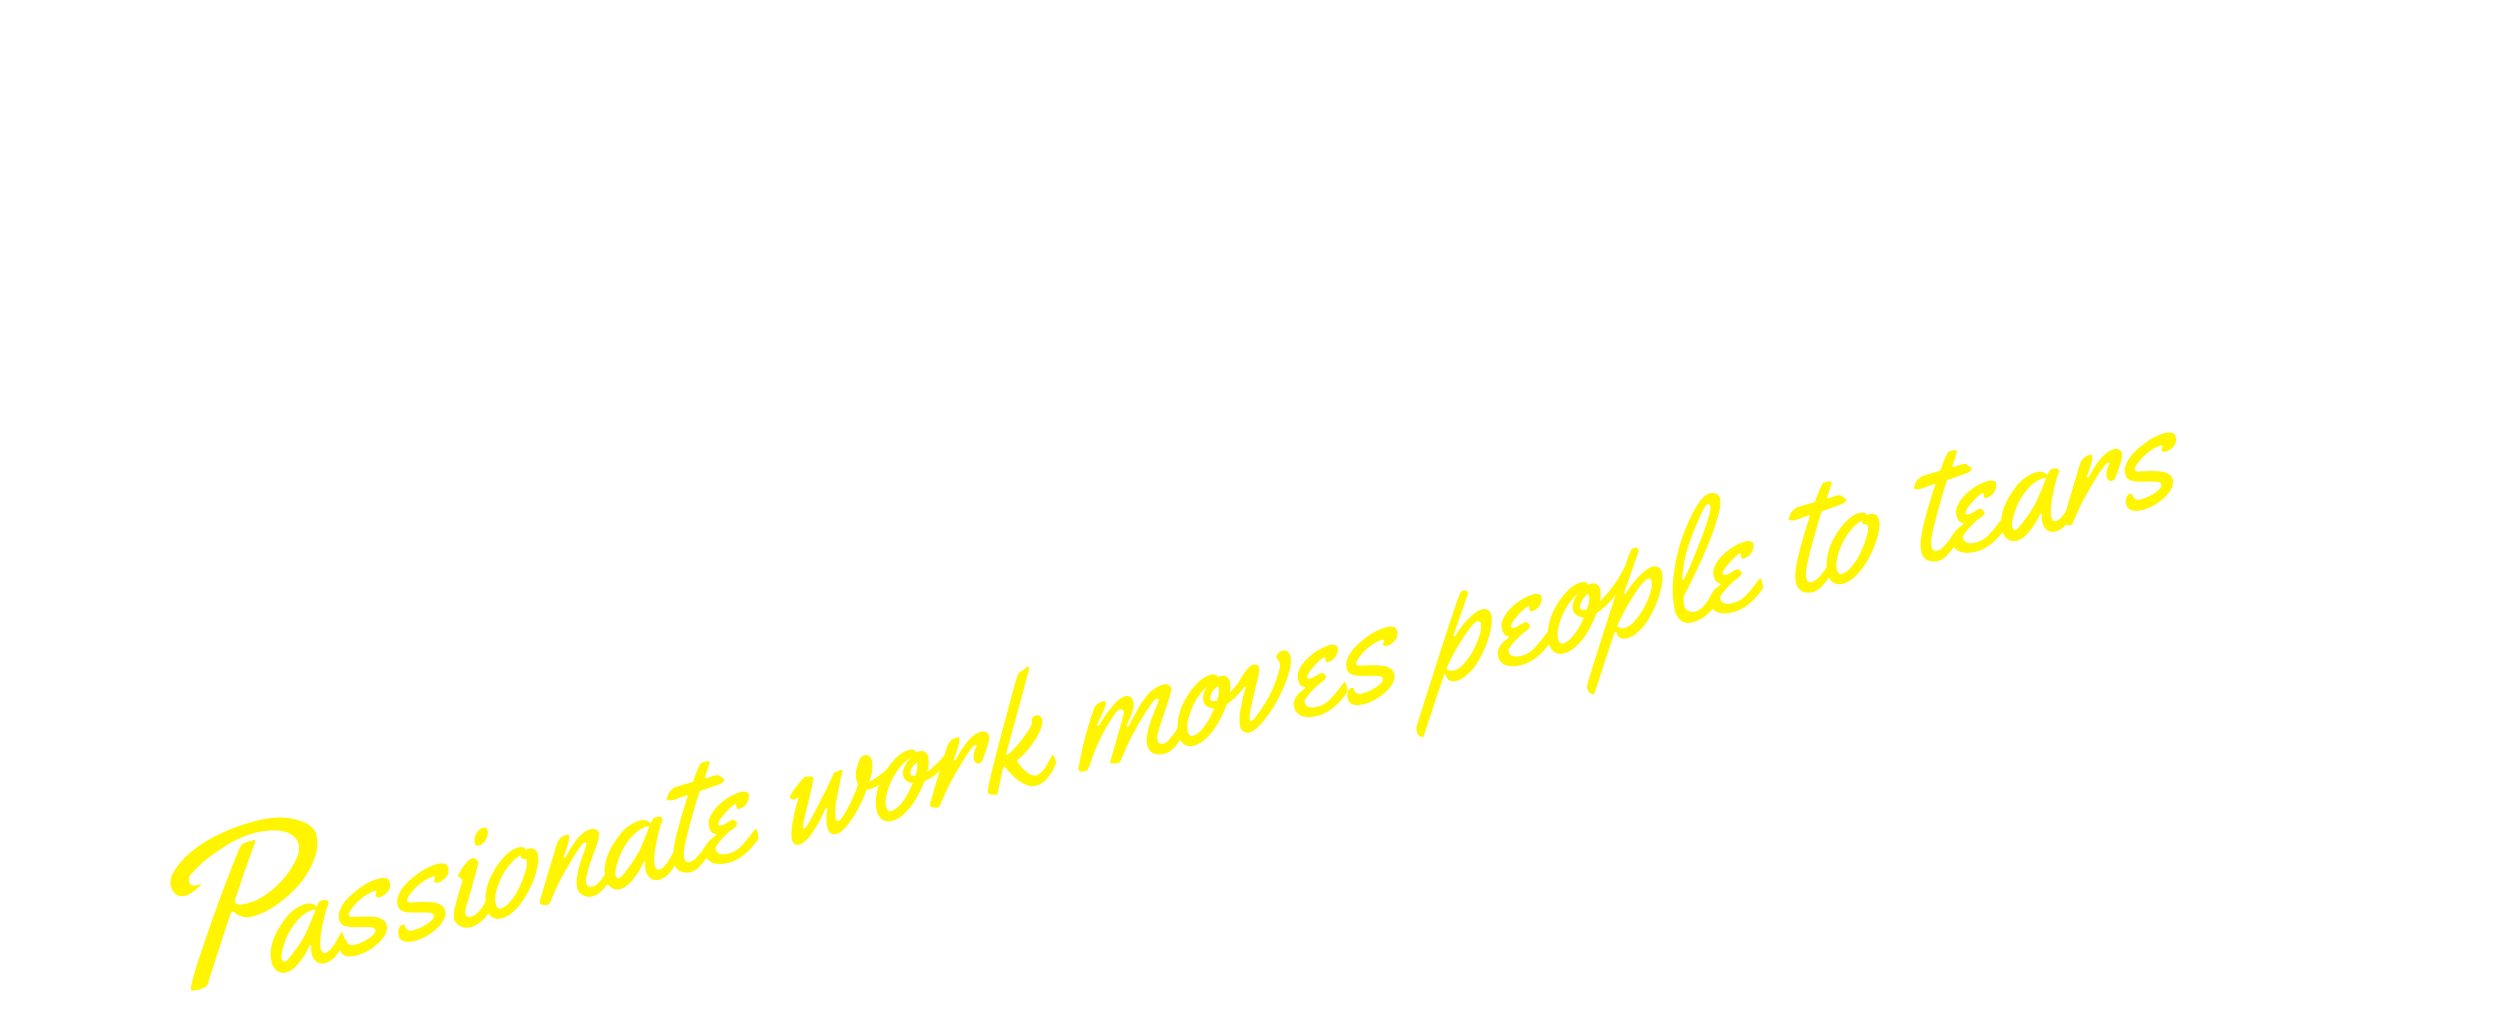 <svg xmlns="http://www.w3.org/2000/svg" xmlns:xlink="http://www.w3.org/1999/xlink" width="610" height="251.222" viewBox="0 0 610 251.222">
  <defs>
    <filter id="パス_9920" x="0.573" y="166.218" width="43.232" height="57.201" filterUnits="userSpaceOnUse">
      <feOffset dy="3" input="SourceAlpha"/>
      <feGaussianBlur stdDeviation="3" result="blur"/>
      <feFlood flood-opacity="0.161"/>
      <feComposite operator="in" in2="blur"/>
      <feComposite in="SourceGraphic"/>
    </filter>
    <filter id="パス_9921" x="26.851" y="79.195" width="100.786" height="122.663" filterUnits="userSpaceOnUse">
      <feOffset dy="3" input="SourceAlpha"/>
      <feGaussianBlur stdDeviation="3" result="blur-2"/>
      <feFlood flood-opacity="0.161"/>
      <feComposite operator="in" in2="blur-2"/>
      <feComposite in="SourceGraphic"/>
    </filter>
    <filter id="パス_9922" x="0" y="135.366" width="41.027" height="27.032" filterUnits="userSpaceOnUse">
      <feOffset dy="3" input="SourceAlpha"/>
      <feGaussianBlur stdDeviation="3" result="blur-3"/>
      <feFlood flood-opacity="0.161"/>
      <feComposite operator="in" in2="blur-3"/>
      <feComposite in="SourceGraphic"/>
    </filter>
    <filter id="パス_9923" x="6.106" y="102.805" width="40.081" height="35.301" filterUnits="userSpaceOnUse">
      <feOffset dy="3" input="SourceAlpha"/>
      <feGaussianBlur stdDeviation="3" result="blur-4"/>
      <feFlood flood-opacity="0.161"/>
      <feComposite operator="in" in2="blur-4"/>
      <feComposite in="SourceGraphic"/>
    </filter>
    <filter id="パス_9924" x="298.856" y="27.02" width="104.174" height="119.035" filterUnits="userSpaceOnUse">
      <feOffset dy="3" input="SourceAlpha"/>
      <feGaussianBlur stdDeviation="3" result="blur-5"/>
      <feFlood flood-opacity="0.161"/>
      <feComposite operator="in" in2="blur-5"/>
      <feComposite in="SourceGraphic"/>
    </filter>
    <filter id="パス_9925" x="563.302" y="0" width="34.856" height="30.876" filterUnits="userSpaceOnUse">
      <feOffset dy="3" input="SourceAlpha"/>
      <feGaussianBlur stdDeviation="3" result="blur-6"/>
      <feFlood flood-opacity="0.161"/>
      <feComposite operator="in" in2="blur-6"/>
      <feComposite in="SourceGraphic"/>
    </filter>
    <filter id="パス_9926" x="115.719" y="104.997" width="30.603" height="54.034" filterUnits="userSpaceOnUse">
      <feOffset dy="3" input="SourceAlpha"/>
      <feGaussianBlur stdDeviation="3" result="blur-7"/>
      <feFlood flood-opacity="0.161"/>
      <feComposite operator="in" in2="blur-7"/>
      <feComposite in="SourceGraphic"/>
    </filter>
    <filter id="パス_9927" x="490.81" y="7.925" width="65.878" height="85.041" filterUnits="userSpaceOnUse">
      <feOffset dy="3" input="SourceAlpha"/>
      <feGaussianBlur stdDeviation="3" result="blur-8"/>
      <feFlood flood-opacity="0.161"/>
      <feComposite operator="in" in2="blur-8"/>
      <feComposite in="SourceGraphic"/>
    </filter>
    <filter id="パス_9928" x="447.581" y="24.674" width="49.621" height="76.095" filterUnits="userSpaceOnUse">
      <feOffset dy="3" input="SourceAlpha"/>
      <feGaussianBlur stdDeviation="3" result="blur-9"/>
      <feFlood flood-opacity="0.161"/>
      <feComposite operator="in" in2="blur-9"/>
      <feComposite in="SourceGraphic"/>
    </filter>
    <filter id="パス_9929" x="534.754" y="20.293" width="75.246" height="101.477" filterUnits="userSpaceOnUse">
      <feOffset dy="3" input="SourceAlpha"/>
      <feGaussianBlur stdDeviation="3" result="blur-10"/>
      <feFlood flood-opacity="0.161"/>
      <feComposite operator="in" in2="blur-10"/>
      <feComposite in="SourceGraphic"/>
    </filter>
    <filter id="パス_9930" x="394.308" y="35.602" width="54.88" height="73.174" filterUnits="userSpaceOnUse">
      <feOffset dy="3" input="SourceAlpha"/>
      <feGaussianBlur stdDeviation="3" result="blur-11"/>
      <feFlood flood-opacity="0.161"/>
      <feComposite operator="in" in2="blur-11"/>
      <feComposite in="SourceGraphic"/>
    </filter>
    <filter id="パス_9931" x="166.193" y="79.28" width="59.97" height="81.141" filterUnits="userSpaceOnUse">
      <feOffset dy="3" input="SourceAlpha"/>
      <feGaussianBlur stdDeviation="3" result="blur-12"/>
      <feFlood flood-opacity="0.161"/>
      <feComposite operator="in" in2="blur-12"/>
      <feComposite in="SourceGraphic"/>
    </filter>
    <filter id="パス_9932" x="250.311" y="55.994" width="66.344" height="80.563" filterUnits="userSpaceOnUse">
      <feOffset dy="3" input="SourceAlpha"/>
      <feGaussianBlur stdDeviation="3" result="blur-13"/>
      <feFlood flood-opacity="0.161"/>
      <feComposite operator="in" in2="blur-13"/>
      <feComposite in="SourceGraphic"/>
    </filter>
    <filter id="パス_9933" x="130.82" y="91.944" width="52.389" height="77.007" filterUnits="userSpaceOnUse">
      <feOffset dy="3" input="SourceAlpha"/>
      <feGaussianBlur stdDeviation="3" result="blur-14"/>
      <feFlood flood-opacity="0.161"/>
      <feComposite operator="in" in2="blur-14"/>
      <feComposite in="SourceGraphic"/>
    </filter>
    <filter id="パス_9934" x="219.836" y="59.955" width="45.015" height="86.562" filterUnits="userSpaceOnUse">
      <feOffset dy="3" input="SourceAlpha"/>
      <feGaussianBlur stdDeviation="3" result="blur-15"/>
      <feFlood flood-opacity="0.161"/>
      <feComposite operator="in" in2="blur-15"/>
      <feComposite in="SourceGraphic"/>
    </filter>
    <filter id="合体_17" x="32.059" y="96.029" width="508.405" height="155.192" filterUnits="userSpaceOnUse">
      <feOffset dy="3" input="SourceAlpha"/>
      <feGaussianBlur stdDeviation="3" result="blur-16"/>
      <feFlood flood-opacity="0.161"/>
      <feComposite operator="in" in2="blur-16"/>
      <feComposite in="SourceGraphic"/>
    </filter>
  </defs>
  <g id="グループ_7684" data-name="グループ 7684" transform="translate(9 6)">
    <g id="グループ_7889" data-name="グループ 7889">
      <g transform="matrix(1, 0, 0, 1, -9, -6)" filter="url(#パス_9920)">
        <path id="パス_9920-2" data-name="パス 9920" d="M4.563,205.948A5.971,5.971,0,0,1,.723,204.3a.421.421,0,0,1-.15-.314,18.274,18.274,0,0,1,2.47-8.847c2-3.565,4.278-7.308,6.791-11.131a175.47,175.47,0,0,1,11.694-15.429l.132-.154.061-.2a2.1,2.1,0,0,1,2.31-1.449.928.928,0,0,1,.706.43l.1.156c.746,1.145,1.767,2.71-.055,5.029-1.168,1.486-3.986,7.774-6.969,14.431-3.115,6.949-6.991,15.6-8.243,16.893-2.01,2.079-3.069,2.239-4.344,2.239,0,0-.455-.005-.664-.009" transform="translate(9 5.46)" fill="#fff"/>
      </g>
      <g transform="matrix(1, 0, 0, 1, -9, -6)" filter="url(#パス_9921)">
        <path id="パス_9921-2" data-name="パス 9921" d="M30.978,184.185a3.921,3.921,0,0,1-3.771-2.787l-.018-.061-.051-.113a1.84,1.84,0,0,1-.236-1.411,3.4,3.4,0,0,1,1.458-1.857c5.1-2.574,11.412-6.071,21.154-11.719l.539-.313-.631-8.958c-.091-4.006-.137-6.1-.217-10.205-.313-8.9-.469-13.713-.647-22.454l-.032-1.569-1.408.69c-4.542,2.227-7.565,3.264-9.511,3.264a2.736,2.736,0,0,1-1.57-.388,3.459,3.459,0,0,1-1.6-2.191,4.37,4.37,0,0,1,.811-3.1.651.651,0,0,1,.315-.291c9.488-3.61,18.419-7.277,27.056-10.822l2.546-1.047.036-.628c.4-6.9-1.469-14.562-4.592-26.362a.61.61,0,0,1,.081-.47,3.608,3.608,0,0,1,3.136-1.872,3.564,3.564,0,0,1,1.048.157,7.256,7.256,0,0,1,4.686,3.952,30.239,30.239,0,0,1,1.555,7.652c.059.551.11,1.01.163,1.407.26,1.935.71,5.961,1.376,12.305l.13,1.244,1.185-.4c7.973-2.695,12.995-4.873,15.807-6.853a.4.4,0,0,1,.19-.072,16.445,16.445,0,0,1,1.752-.1c3.312,0,4.787,1.2,5.44,2.2,1.47,2.261.208,4.119-1.11,5.279a.384.384,0,0,1-.268.113c-.307-.009-.559-.013-.812-.013a25.571,25.571,0,0,0-9.691,1.9l-.828.336.243.861c1.348,4.777.329,11.172-.845,16.8-.634,3.042-1.2,6.1-1.742,9.062l-.018.1c-.908,4.923-1.84,9.979-3.083,15.122l-.462,1.91,1.816-.752a112.642,112.642,0,0,1,22.725-6.707l.094-.018.176-.068,2.088-1.31a.3.3,0,0,1,.169-.054.282.282,0,0,1,.157.046c2.717,1.822,3.982,3.532,3.861,5.221a3.853,3.853,0,0,1-1.616,2.727.481.481,0,0,1-.276.129,86.009,86.009,0,0,0-16.68,3.121C83.5,156.9,73.03,161.269,61.576,167.11c-12.237,6.243-22.123,12.169-27.836,16.685a.442.442,0,0,1-.17.086,9.735,9.735,0,0,1-2.268.306Zm46.278-73.051c-7.443,2.831-12.024,4.676-20.422,8.224l-.276.118-.346.517.01.328c.615,14.178.971,23.082.75,27.2A89.523,89.523,0,0,0,57.3,160.5l.15,1.518,1.332-.742c3.292-1.835,5.459-3.009,8.919-4.831l.333-.176.134-.35a168.381,168.381,0,0,0,10.435-43.75l.161-1.609Z" transform="translate(9 5.67)" fill="#fff"/>
      </g>
      <g transform="matrix(1, 0, 0, 1, -9, -6)" filter="url(#パス_9922)">
        <path id="パス_9922-2" data-name="パス 9922" d="M12.342,144.713c-.48-.011-.981-.03-1.491-.056C4.241,144.32.981,143.362.28,141.55a3.805,3.805,0,0,1,0-2.853,4.588,4.588,0,0,1,2.036-2.235,6.412,6.412,0,0,1,6.443.2,7.864,7.864,0,0,0,6.172.888,7.116,7.116,0,0,1,2.575-.491,6.879,6.879,0,0,1,2.541.485,6.756,6.756,0,0,1,2.908,2.868.546.546,0,0,1,.044.464c-.944,2.661-3.924,3.846-9.662,3.846H13.1q-.369,0-.754-.009" transform="translate(9 5.68)" fill="#fff"/>
      </g>
      <g transform="matrix(1, 0, 0, 1, -9, -6)" filter="url(#パス_9923)">
        <path id="パス_9923-2" data-name="パス 9923" d="M22.472,120.361a4,4,0,0,1-1.039-.168c-.932-.287-2.077-.849-2.247-1.9a15.273,15.273,0,0,1,.149-3.551l.126-.791-.746-.295a103.358,103.358,0,0,1-11.867-5.593,2.407,2.407,0,0,1-.6-2.543,3.392,3.392,0,0,1,2.174-2.087,8.925,8.925,0,0,1,2.668-.377c7.149,0,16.549,6.784,17.054,11.046a4.876,4.876,0,0,1-1.173,3.976,7.486,7.486,0,0,1-4.5,2.279" transform="translate(9 5.74)" fill="#fff"/>
      </g>
      <g transform="matrix(1, 0, 0, 1, -9, -6)" filter="url(#パス_9924)">
        <path id="パス_9924-2" data-name="パス 9924" d="M338.1,128.051a7.625,7.625,0,0,1-1.789-.295,5.229,5.229,0,0,1-1.4-.668l-.317-.194a15.486,15.486,0,0,1-2.776-2.588,45.435,45.435,0,0,0-3.727-3.652c-1.649-1.394-2.095-2.216-2.18-2.661l-.089-.42a3.964,3.964,0,0,1-.156-1.084,1.381,1.381,0,0,1,.317-.843.626.626,0,0,1,.284-.152l.041,0a2.522,2.522,0,0,1,1.267.342c.833.409,3.915,1.646,7.884,3.169l1.168.449.179-1.24a86.761,86.761,0,0,0,.88-13.106l-.012-1.357-1.293.414c-2.288.733-5.172,1.542-8.573,2.4-4.336,1.1-6.972,1.743-7.979,1.986a5.2,5.2,0,0,1-1.4.2,4.969,4.969,0,0,1-.69-.048,4.131,4.131,0,0,1-1.69-1.275.49.49,0,0,1-.072-.107,4.1,4.1,0,0,1-.174-.431,4.659,4.659,0,0,0-.253-.631,3.532,3.532,0,0,1-.425-1,1.164,1.164,0,0,1,.333-.909c.152-.171.258-.293,3.355-1.626,1.849-.793,7.993-2.452,18.783-5.071l.742-.181.022-.764c.034-1.264.045-2.825.031-4.642l-.01-1.311-1.262.356c-3.45.981-7.045,2.062-10.218,3.017l-.684.2c-7.8,2.342-15.858,4.764-23.076,6.23a4.96,4.96,0,0,1-2.232.051,3.677,3.677,0,0,1-2.035-1.477,2.875,2.875,0,0,1-.212-2.274,1.722,1.722,0,0,1,.838-.726c8.342-3.3,17.879-5.766,27.1-8.151l.182-.047c3.514-.909,7.5-1.938,11.256-2.987l.695-.193.275-5.9-9.055,2.759c-9.549,2.916-13.5,4.123-13.865,4.175a1.163,1.163,0,0,1-.169.01,1.491,1.491,0,0,1-1.045-.434,4.514,4.514,0,0,0-.5-.389,5.811,5.811,0,0,1-1.378-1.235,2.194,2.194,0,0,1-.278-2.07,2.638,2.638,0,0,1,.92-.833c.321-.205,2.176-.925,11.287-3.631,5.715-1.7,9.969-2.931,12.753-3.736l1.192-.352.144-4.881-1.281.32c-2.743.686-5.989,1.79-9.354,2.956a22.354,22.354,0,0,1-6.313,1.554c-.99,0-1.241-.314-1.336-.432a5.825,5.825,0,0,1-.906-3.733l.007-.071-.007-.142a61.942,61.942,0,0,1-1-8.076,7.272,7.272,0,0,1,1.188-4.975c.819-1.022,2.718-1.791,5.326-2.135l14.476-4.561v-.732c0-1.043.006-2.1.023-3.094l.021-1.33-1.283.348c-7.261,1.966-24.38,6.588-26.516,7.017a10.793,10.793,0,0,1-2,.254c-.579,0-.7-.111-.76-.172a4.283,4.283,0,0,1-.883-1.323l-.135-.286a3.226,3.226,0,0,1-.36-1.013,3.453,3.453,0,0,1,.024-.666.866.866,0,0,1,.175-.564,1.6,1.6,0,0,1,.668-.49,186.453,186.453,0,0,1,21.271-6.141l.169-.042c3.036-.746,6-1.48,8.9-2.251l.751-.2-.007-.778c-.016-1.558.093-2.868.173-3.825.049-.584.085-1.115.118-1.6l.007-.106c.044-.641.083-1.2.135-1.637a16.327,16.327,0,0,1,.312-2.043,2.284,2.284,0,0,1,.7-1.2,1.346,1.346,0,0,1,1.065.141l.051.031.11.049a2.973,2.973,0,0,1,1.394.885,4.42,4.42,0,0,1,1.107,2.929c.066.953.071,2.2.016,3.842l-.041,1.3,14.193-3.241c9.707-2.219,13.338-3.048,13.675-3.091a3.558,3.558,0,0,1,.5-.036,3.427,3.427,0,0,1,1.087.175,3.243,3.243,0,0,1,1.179.913,4.876,4.876,0,0,1,.931,1.412,1.984,1.984,0,0,1,.1,1.542,1.432,1.432,0,0,1-.892.842c-6.443,2.075-13.629,3.7-20.58,5.272l-.17.038c-2.883.653-6.15,1.393-9.234,2.146l-.767.185.027,4.92,1.25-.334c11.248-3.007,16.575-4.3,17.812-4.319.1-.006.142-.008.187-.008a1.747,1.747,0,0,1,1.366.655,3.4,3.4,0,0,1,.426,2.59,62.149,62.149,0,0,1-1.221,6.328c-.222.862-.468,1.784-.718,2.716-.35,1.308-.678,2.535-.979,3.723-.585,2.318-2.508,4.07-5.416,4.933-2.626.783-5.392,1.594-7.8,2.174-1.451.35-2.922.687-4.466,1.019l-.752.162-.193,4.059,1.377-.447c3.05-.992,6.179-1.945,9.566-2.916,2.376-.676,4.2-1.157,5.414-1.478,0,0,1.023-.271,1.257-.336,1.158-.316,2.354-.577,3.548-.777a2.624,2.624,0,0,1,.582-.072,2.281,2.281,0,0,1,2.229,1.775l.026.11c.4,1.316.419,3.8.069,7.618l-.133,1.462,6.359-1.85c3.434-1,5.542-1.614,5.859-1.684a4.637,4.637,0,0,1,1.739-.112,2.44,2.44,0,0,1,1.313,1.052,5.56,5.56,0,0,1,.811,1.565,1.746,1.746,0,0,1-.179,1.577,1.95,1.95,0,0,1-.976.763l-.026,0-.109.033c-.388.087-4.024,1.165-15.189,4.647l-.635.2-.064.661c-.159,1.66-.32,3.22-.465,4.558a28.6,28.6,0,0,0-.193,4.056,4.734,4.734,0,0,1-.5,2.759l-.064.066a6.356,6.356,0,0,1-.509.621c-.081.051-1.017,1.15-1.126,1.295a1.913,1.913,0,0,1-.884.662l-.321.153a19.579,19.579,0,0,1-4.366,1.112c-2.355.462-4.762.935-6.993,1.541-2.039.556-4.893,1.4-8.481,2.516l-.641.2-.059.668c-.1,1.126-.22,3.126-.237,6.259-.022,3.349-.105,6.53-.246,9.451a50.57,50.57,0,0,1-.473,5.55,8.162,8.162,0,0,1-.8,2.326,2.3,2.3,0,0,1-1.221,1.21,4.211,4.211,0,0,1-1.41.24ZM356.118,85.78c-3.52,1-7.466,2.121-11.854,3.3l-.736.2,0,.762c-.007,1.311-.016,2.541-.042,3.664l-.027,1.27,1.239-.27c4.647-1,9.136-2.085,13.1-3.039l3.623-.868.589-6.68ZM344.25,77.794c-.05.866-.111,1.725-.17,2.563L343.9,83.07l1.348-.357c7.95-2.113,12.838-3.528,16.871-4.883l.537-.18.121-.554a12.688,12.688,0,0,0,.248-1.662s.182-2.053.227-2.512l.133-1.378-1.35.307c-3.991.9-10.007,2.681-16.943,5h-.78ZM324.21,59.343l.188,7.445,1.254-.377c6.61-1.985,10.932-3.247,13.209-3.854l.742-.2v-.942c.032-2.011.063-3.813.114-5.434l.042-1.4Zm20.819-5.72c-.031,2.119-.06,4.134-.079,6.009l-.014,1.336,1.451-.41c1.41-.4,3.045-.855,4.951-1.342,1.746-.445,3.346-.839,4.716-1.177l2.156-.534.2-.454a25.215,25.215,0,0,0,1.911-7.176l.158-1.4-1.375.314a118,118,0,0,0-13.243,3.855h-.808Z" transform="translate(9.33 6)" fill="#fff"/>
      </g>
      <g transform="matrix(1, 0, 0, 1, -9, -6)" filter="url(#パス_9925)">
        <path id="パス_9925-2" data-name="パス 9925" d="M575.929,12.876a4.885,4.885,0,0,1-3.372-1.793l-.058-.071-.136-.117a53.028,53.028,0,0,0-8.47-4.032,1.2,1.2,0,0,1-.789-.734,5.6,5.6,0,0,1-.116-3.613c.649-2.122,2.747-2.456,4.5-2.51.093,0,.175-.006.259-.006a14.454,14.454,0,0,1,6.6,2.14c2.645,1.451,4.3,3.122,4.928,4.965a4.7,4.7,0,0,1-.072,3.564,3.843,3.843,0,0,1-1.82,1.867,3.241,3.241,0,0,1-1.432.335Z" transform="translate(9.56 6)" fill="#fff"/>
      </g>
      <g transform="matrix(1, 0, 0, 1, -9, -6)" filter="url(#パス_9926)">
        <path id="パス_9926-2" data-name="パス 9926" d="M124.119,141.316a4.133,4.133,0,0,1-3.818-2.622c-2.237-3.517-4.048-10.445-4.551-17.325-.558-7.617.539-13.419,3.01-15.949a2.3,2.3,0,0,1,.83-.138,4.323,4.323,0,0,1,3.023,1.346,2.248,2.248,0,0,1,.642,1.722c-1.853,9.314-.24,18.127,1.571,26.351l.213.963.965-.2a1.392,1.392,0,0,1,.294-.031,1.473,1.473,0,0,1,.442.069c1.252,1.06,1.727,2.245,1.338,3.344a4.242,4.242,0,0,1-3.959,2.468" transform="translate(9.11 5.71)" fill="#fff"/>
      </g>
      <g transform="matrix(1, 0, 0, 1, -9, -6)" filter="url(#パス_9927)">
        <path id="パス_9927-2" data-name="パス 9927" d="M499.908,74.966c-.2,0-.434-.019-.663-.046a9,9,0,0,1-7.556-5.784c-2.746-6.97-1.556-14.129,3.536-21.283,4.415-6.2,9.952-9.977,16.456-11.217l.668-.127.127-.668c1.151-6.02,1.427-9.865,1.014-14.183-.167-1.746-.451-3.555-.7-5.15-.425-2.71-.826-5.271-.425-6.115a3.947,3.947,0,0,1,2.814-2.468c-.009,0-.005,0,.008,0s.085,0,.148,0c1.272,0,1.937,1.325,2.271,2.435.325,1.075.866,2.863,1.476,5.352l.22.906.92-.158a61.883,61.883,0,0,1,9.987-1.061,18.041,18.041,0,0,1,2.541.157c2.127.307,3.468.9,4.1,1.82a2.374,2.374,0,0,1,.38,1.738,3.074,3.074,0,0,1-1.06,2.019,3.613,3.613,0,0,1-2.454.764,8.951,8.951,0,0,1-1.359-.114q-1.611-.143-3.158-.141a36.126,36.126,0,0,0-8.916,1.119l-.727.186-.025.75c-.055,1.676-.336,3.944-.608,6.139l-.019.158c-.263,2.1-.56,4.469-.627,6.194l-.031.822.8.19c5.559,1.316,14.281,5.047,17.283,7.391a3.589,3.589,0,0,1-.344,6.4,2.679,2.679,0,0,1-1.151.276,3.569,3.569,0,0,1-2.541-1.343,20.9,20.9,0,0,0-4.622-3.33c-1.747-1.007-4.806-1.916-9.078-2.7l-1.064-.193-.11,1.076a51.009,51.009,0,0,1-2.952,12.66,50.018,50.018,0,0,1-5.381,11.28,22.1,22.1,0,0,1-4.511,4.886,7.617,7.617,0,0,1-4.384,1.364Zm10.28-31.354c-4.725,0-8.686,2.869-11.453,8.3l-.059.118c-2.372,4.726-3.523,12.09-2.683,14.347a3.587,3.587,0,0,0,2.672,2.221,3.382,3.382,0,0,0,.891.112,3.67,3.67,0,0,0,2.49-.97c1.4-1.478,7.809-14.464,9.551-22.923l.247-1.2Z" transform="translate(9.56 6)" fill="#fff"/>
      </g>
      <g transform="matrix(1, 0, 0, 1, -9, -6)" filter="url(#パス_9928)">
        <path id="パス_9928-2" data-name="パス 9928" d="M457.709,82.766a10.833,10.833,0,0,1-1.5-.135c-3.048-.479-5.371-1.752-6.72-3.684l-.155-.221c-1.193-1.7-2.32-3.305-2.186-9.216.109-4.768,1.459-32.852,4.807-42.464a3.691,3.691,0,0,1,1.5-1.894,2.875,2.875,0,0,1,2.257-.4c1.4.356,2.132,1.893,1.913,4.013-.478,4.578-1.051,9.214-1.6,13.7l-.021.162c-1.228,9.927-2.942,26.018-2.83,28.636a6.162,6.162,0,0,0,1.969,4.289A4.42,4.42,0,0,0,459,76.585l.185-.034c2.791-.522,2.947-.6,5.573-2.934l1.028-.909a44.966,44.966,0,0,0,4.459-5.08c2.386-2.972,4.858-6.053,7.256-7.5a.785.785,0,0,1,.451-.146.769.769,0,0,1,.453.147,1.065,1.065,0,0,1,.348.907c-.126,2.287-8.784,15.023-11.785,17.815a13.2,13.2,0,0,1-9.03,3.911l-.111,0Z" transform="translate(9.45 6)" fill="#fff"/>
      </g>
      <g transform="matrix(1, 0, 0, 1, -9, -6)" filter="url(#パス_9929)">
        <path id="パス_9929-2" data-name="パス 9929" d="M534.2,103.77a13.859,13.859,0,0,1,1.291-.772l2.272-1.222-.138-.034c8.534-5.232,39.419-26.335,46.015-61.152l.187-1.149c.833-5.107,1.435-8.8-.463-11.058-1.18-1.407-3.18-2.082-6.293-2.123h-.109c-6.208,0-18.236,11.129-22.685,19.436a1.857,1.857,0,0,1-1.343.986c-.13,0-.366.007-.592.007-1.958,0-3.235-.47-3.793-1.4-.711-1.178-.343-3.327,1.01-5.9,2.73-5.182,8.8-11.155,15.1-14.866a28.692,28.692,0,0,1,14.15-4.238c6.452,0,10.825,3.181,12,8.728,5.215,24.692-22.574,58.5-38.844,67.937-5.739,4.395-14.125,6.807-17.76,6.812" transform="translate(9.56 6)" fill="#fff"/>
      </g>
      <g transform="matrix(1, 0, 0, 1, -9, -6)" filter="url(#パス_9930)">
        <path id="パス_9930-2" data-name="パス 9930" d="M407.317,90.881a9.923,9.923,0,0,1-1.2-.1c-2.688-.4-4.325-1.181-5.151-2.461a6.221,6.221,0,0,1-.655-4.593,1.612,1.612,0,0,1,.058-.236,56.393,56.393,0,0,1,10.692-18.847l2.121-2.475-3.144.859a15.584,15.584,0,0,0-5.333,3.391c-2.075,1.79-4.2,3.8-6.481,6.143a1.167,1.167,0,0,1-.518.313,2.446,2.446,0,0,1-.886.178,2.209,2.209,0,0,1-1.445-.54,3.184,3.184,0,0,1-.524-2.86,1.417,1.417,0,0,1,.065-.25c2.076-5.722,4.605-11.765,7.517-17.959l1.344-2.857-2.742,1.563c-.153.087-.3.171-.431.258a6.445,6.445,0,0,1-3.15,1.235,2.614,2.614,0,0,1-.423-.035,5.819,5.819,0,0,1-2.88-2.034.865.865,0,0,1-.221-.5c-.217-1.941,1.761-3.1,3.459-3.723,2.035-.752,5.619-1.946,9.835-3.275l.432-.134,1.769-4.025a3.268,3.268,0,0,1,1.42-2.1A1.214,1.214,0,0,1,412,35.9a5.458,5.458,0,0,1,1.176.972,2.445,2.445,0,0,1,.474,1.545l-.043,1.289,1.26-.279a35.054,35.054,0,0,0,4.2-1.211,10.571,10.571,0,0,1,3.453-.7,3.559,3.559,0,0,1,2.02.516c1.343.915,1.829,1.912,1.441,2.964-.455,1.245-2.034,1.734-4.98,2.249l-.771.13c-2.287.384-7.031,1.178-8.964,2.753-1.675,1.36-3.64,5.027-6.182,11.54l-.986,2.525,3.324-1.78a10.952,10.952,0,0,1,4.365-1.444h.112a5.04,5.04,0,0,1,3.236,1.694l.65.611.681-.578c2.043-1.739,3.974-3.422,5.584-4.871a6.3,6.3,0,0,1,3.973-1.922,2.99,2.99,0,0,1,1.368.325,2.753,2.753,0,0,1,1.513,1.534,2.725,2.725,0,0,1-.036,2.1L428.8,56a1.43,1.43,0,0,1-.589.7l-.668.372c-.635.352-1.569.872-2.712,1.547a42.625,42.625,0,0,0-6.779,5.979l-.224.228-.051.317a117.874,117.874,0,0,0-1.274,12.424,1.354,1.354,0,0,1-.418.911,2.637,2.637,0,0,1-2.023.976,2.546,2.546,0,0,1-1.463-.461.8.8,0,0,1-.32-.5,24.431,24.431,0,0,1-.458-3.436l-.16-2.6-1.62,2.034a23.519,23.519,0,0,0-3.5,6.07,9.83,9.83,0,0,0-.729,3.768l0,.965.964.031c.149,0,.3.007.442.007a13.787,13.787,0,0,0,4.585-.784c3.591-.99,8.921-3.852,15.81-8.494a.89.89,0,0,1,.529-.179.8.8,0,0,1,.193.023c1.961.528,2.794,2.085,2.323,4.276a1.367,1.367,0,0,1-.587.858,96.15,96.15,0,0,1-14.146,7.8,22.426,22.426,0,0,1-8.4,2.047l-.115,0Z" transform="translate(9.4 5.89)" fill="#fff"/>
      </g>
      <g transform="matrix(1, 0, 0, 1, -9, -6)" filter="url(#パス_9931)">
        <path id="パス_9931-2" data-name="パス 9931" d="M184.876,142.671c-1.132-.011-2.1-.547-3.973-1.819-2.563-1.743-2.411-3.982-2.037-6.127,1.271-7.261,6.149-15.707,12.113-17.273a15.837,15.837,0,0,1,3.9-.608,8.732,8.732,0,0,1,2.968.564l.813.265.469-.733c.446-1.1,2.414-6.274,1.639-8.507l-.11-.314-.276-.187a3.711,3.711,0,0,0-1.507-.591,17.414,17.414,0,0,0-2.182-.14,17.007,17.007,0,0,0-9.136,2.657,49.2,49.2,0,0,0-15.73,17.418,1.737,1.737,0,0,1-1.165.936,7.544,7.544,0,0,1-1.389.128,7.356,7.356,0,0,1-1.076-.078,2.493,2.493,0,0,1-2.168-2.476,5.746,5.746,0,0,1,.981-3.586c.346-.525,1.442-2.356,2.955-4.887l2.668-4.457q.92-1.532,2.075-3.508l.075-.128c2.562-4.359,6.44-10.954,11.505-18.726l1.569-2.408L185.137,89c-3.464,1.16-6.727,2.275-10.122,3.45a1.1,1.1,0,0,1-.393.073,1.082,1.082,0,0,1-.46-.1c-2.51-1.194-2.069-3.133-1.762-3.912.429-1.087,1.487-2.354,9.106-4.816a141.817,141.817,0,0,1,15.337-4.114l.128-.021a5.072,5.072,0,0,1,.517-.028,2.29,2.29,0,0,1,2.525,2.168,3.565,3.565,0,0,1-1.914,3.548l-.076.039-.135.1-1.493,1.57a103.275,103.275,0,0,0-10.06,14.173l-1.7,2.891,3.008-1.486a23.913,23.913,0,0,1,10.061-2.72,9.338,9.338,0,0,1,6.488,2.245c4.239,3.83,2.807,11.66.294,17.2l-.332.731.64.482c.6.45,1.143.846,1.6,1.175a3.442,3.442,0,0,1,1.532,3.578,2.847,2.847,0,0,1-2.707,2.535,4.215,4.215,0,0,1-2.151-.691c-.206-.137-.4-.263-.6-.391l-.906-.576-.51.945c-3.366,6.254-8.989,13.584-12.78,14.849a11.328,11.328,0,0,1-3.393.775m8.974-18.4a7.883,7.883,0,0,0-3.313,1.11,12.168,12.168,0,0,0-3.948,4.5,11.6,11.6,0,0,0-1.669,4.966l-.006,2.4,1.637-1.348a32.927,32.927,0,0,0,8.281-10.168l.864-1.641Z" transform="translate(9.17 5.75)" fill="#fff"/>
      </g>
      <g transform="matrix(1, 0, 0, 1, -9, -6)" filter="url(#パス_9932)">
        <path id="パス_9932-2" data-name="パス 9932" d="M255.535,118.731a2.834,2.834,0,0,1-.425-.037,1.984,1.984,0,0,1-1.722-2.192,7.191,7.191,0,0,1,.751-3.006c.272-.529,1-1.944,13.87-5.47l.691-.19.043-.714c.273-4.491.456-11.456.542-20.7l.014-1.392-1.325.432c-9.493,3.107-13.735,4.406-15.431,4.406a1.529,1.529,0,0,1-.808-.173,3.236,3.236,0,0,1-1.672-3.08,3.318,3.318,0,0,1,.81-2.182,2.089,2.089,0,0,1,1.349-.692c.26-.052.767-.2,4.5-1.407l.621-.2c2.839-.913,6.8-2.185,12.139-3.856l.707-.223-.006-.74c-.093-11.973-.068-18.245-.034-18.942l.05-.993a1.379,1.379,0,0,1,.466-.948.948.948,0,0,1,.65-.26.876.876,0,0,1,.135.01l.132.014.234.055c.418.083,1.163.231,2.223.432,1.36.259,2.894,2.486,2.687,17.538l-.019,1.424,1.346-.465a144.056,144.056,0,0,1,17.386-4.819.86.86,0,0,1,.092-.005.672.672,0,0,1,.344.1,4.808,4.808,0,0,1,2.469,2.747,2.5,2.5,0,0,1-.28,1.744,3.842,3.842,0,0,1-3.07,2.107c-.714.08-5.821,1.508-17.894,5.27l-.671.209-.032.7q-.267,6.213-.537,12.913l-.4,9.73,1.336-.389a84.98,84.98,0,0,1,13.433-2.756h.049a.694.694,0,0,1,.376.086,5.2,5.2,0,0,1,2.249,2.314,3.662,3.662,0,0,1-.47,3.438,1.587,1.587,0,0,1-.322.376,4.507,4.507,0,0,1-3.151,1.305,4.43,4.43,0,0,1-.988-.112,3.6,3.6,0,0,0-.842-.085,16.981,16.981,0,0,0-4.144.739c-1.8.5-3.825,1.011-6.17,1.6l-3.028.768a50.38,50.38,0,0,0-5.393,1.681c-.575.207-1.093.393-1.663.59-.5.171-2.345.778-2.345.778-1.393.459-2.832.934-4.268,1.46a14.559,14.559,0,0,1-4.509,1.067Z" transform="translate(9.26 5.82)" fill="#fff"/>
      </g>
      <g transform="matrix(1, 0, 0, 1, -9, -6)" filter="url(#パス_9933)">
        <path id="パス_9933-2" data-name="パス 9933" d="M139.3,151.234a1.956,1.956,0,0,1-1.809-1.437l-.125-.455a1.6,1.6,0,0,1,.076-.679,182.989,182.989,0,0,0,8.023-36.075l.209-1.788-1.628.766c-2.808,1.318-5.024,2.366-8.44,3.981l-.289.137a1.464,1.464,0,0,1-.611.131c-.013,0-.3.008-.4.008-1.237,0-2.826-.5-3.4-1.61-.624-1.217.177-2.773.958-3.864a1.685,1.685,0,0,1,.686-.543c4.971-2.149,7.8-3.371,12.179-5.248l.812-.349-.246-.849c-.316-1.089-.582-2.025-.845-2.958l-.253-.894c-.107-.535-.294-1.147-.473-1.74a7.583,7.583,0,0,1-.521-3.678,2.48,2.48,0,0,1,2.327-1.863,3.655,3.655,0,0,1,2.791,1.565,23.342,23.342,0,0,1,3.118,6.732l.28.984.977-.3a49.082,49.082,0,0,0,6.981-2.746,3.8,3.8,0,0,1,2.025-.6,3.681,3.681,0,0,1,3.062,1.63,1.439,1.439,0,0,1,.285,1.136c-.4,2.436-3.214,3.662-4.137,4.065-1.153.509-3.513,1.5-5.652,2.392l-3.08,1.293-.034.626a91.553,91.553,0,0,1-1.464,12.167c-1.84,11.7-4.231,20.715-7.111,26.8-.765,1.533-2.712,3.253-4.279,3.266" transform="translate(9.13 5.72)" fill="#fff"/>
      </g>
      <g transform="matrix(1, 0, 0, 1, -9, -6)" filter="url(#パス_9934)">
        <path id="パス_9934-2" data-name="パス 9934" d="M237.1,128.712a4.576,4.576,0,0,1-2.919-1.422.953.953,0,0,1-.31-.767l.108-1.9c.243-9.44.281-20.121.119-32.67l-.047-3.6-1.816,3.11c-1.649,2.821-3.187,5.508-4.7,8.215-1.4,2.4-2.672,3.925-3.9,4.662a2.919,2.919,0,0,1-1.707.561,2.827,2.827,0,0,1-2.051-.867,1.074,1.074,0,0,1-.115-1.218c2.06-4.066,4.11-8.1,6.169-12.122l.429-.841c4.438-8.695,9.47-18.55,14.2-28.172a1.348,1.348,0,0,1,.443-.517,5.155,5.155,0,0,1,2.829-1.019,3.289,3.289,0,0,1,2.609,1.357,1.058,1.058,0,0,1,.089,1.093c-1.3,2.936-2.678,5.489-3.892,7.741l-.21.4c-.246.456-.48.891-.7,1.31a62.208,62.208,0,0,0-3.566,8.887l-.282.894.875.338a5.946,5.946,0,0,1,1.362.739.867.867,0,0,1,.319.686l.028,3.667c.108,12.842.219,26.1-.41,39.3a1.342,1.342,0,0,1-.356.845,3.536,3.536,0,0,1-2.588,1.306Z" transform="translate(9.22 5.81)" fill="#fff"/>
      </g>
    </g>
    <g transform="matrix(1, 0, 0, 1, -9, -6)" filter="url(#合体_17)">
      <path id="合体_17-2" data-name="合体 17" d="M1045.562-344.042c-.077-.314.031-1.908,2.734-9.9,2.021-5.973,4-11.489,5.868-16.39s2.993-7.694,3.341-8.318a2.5,2.5,0,0,1,.867-1.047,8.416,8.416,0,0,1,1.685-.553l1.106-.275.009.033a1.232,1.232,0,0,1,.062.479c-.95,2.4-2.626,7.209-4.97,14.273a.5.5,0,0,0,.1.482,1.445,1.445,0,0,0,1.191.513,5.372,5.372,0,0,0,1.129-.163l.731-.183a14.072,14.072,0,0,0,4.924-2.461,22.281,22.281,0,0,0,4.171-3.964,21.272,21.272,0,0,0,2.669-4.225,5.6,5.6,0,0,0,.68-3.594,4.025,4.025,0,0,0-1.479-2.256,5.781,5.781,0,0,0-2.677-1.1,13.682,13.682,0,0,0-2.553-.14,20.263,20.263,0,0,0-4.169.624,27.877,27.877,0,0,0-8.549,4.19,31.587,31.587,0,0,0-6.746,5.714,2.211,2.211,0,0,0-.591,1.992,1.2,1.2,0,0,0,1.319.921,2.829,2.829,0,0,0,.584-.087,3.469,3.469,0,0,0,.868-.37,1.966,1.966,0,0,1,.04.224,7.851,7.851,0,0,1-3.581,2.654,4.64,4.64,0,0,1-.949.142,2.215,2.215,0,0,1-1.482-.417,3.77,3.77,0,0,1-1.285-2.162,4.9,4.9,0,0,1,.877-3.533,18.645,18.645,0,0,1,3.878-4.467,32.753,32.753,0,0,1,6.771-4.369,47.218,47.218,0,0,1,9.724-3.487,23.35,23.35,0,0,1,4.793-.71,15.511,15.511,0,0,1,4.852.556c2.676.774,4.244,2.012,4.658,3.678a9.952,9.952,0,0,1-.527,5.867,20.411,20.411,0,0,1-3.562,6.087,28.563,28.563,0,0,1-5.561,5.04,18.537,18.537,0,0,1-5.911,2.891,5.86,5.86,0,0,1-1.2.174,4.64,4.64,0,0,1-3.313-1.242.5.5,0,0,0-.347-.125.753.753,0,0,0-.12.02.492.492,0,0,0-.338.322c-1.528,4.58-2.588,7.794-3.148,9.552q-.811,2.549-1.384,4.287t-.878,2.736c-.18.588-.282.914-.305.972a1.063,1.063,0,0,1-.652.574l-1.265.566-.49.061-.474.117a2.865,2.865,0,0,1-.571.089h-.059C1045.636-343.752,1045.594-343.919,1045.562-344.042Zm21.259-4.4a3.315,3.315,0,0,1-1.591-2.262,8.513,8.513,0,0,1-.088-3.533,12.571,12.571,0,0,1,1.2-3.591,20.613,20.613,0,0,1,2.07-3.249,9.812,9.812,0,0,1,5.041-3.817,4.618,4.618,0,0,1,.926-.139,2.528,2.528,0,0,1,.7.066,1.375,1.375,0,0,1,.876.54.25.25,0,0,0,.22.116l.02,0a.249.249,0,0,0,.207-.165,2.6,2.6,0,0,1,.49-.957,1.773,1.773,0,0,1,.779-.35,2.809,2.809,0,0,1,.563-.088c.6-.021.754.274.818.531a.874.874,0,0,1-.024.65,10,10,0,0,0-.668,1.958c-.306,1.064-.607,2.418-.9,4.027a17.727,17.727,0,0,0-.339,4.073,2.139,2.139,0,0,0,.084.589c.185.748.51,1.121.962,1.1a.786.786,0,0,0,.167-.025,2.759,2.759,0,0,0,1.336-.951,10.281,10.281,0,0,0,1.12-1.536q.456-.77.875-1.564c.366-.694.463-.846.488-.879.007-.013.046-.053.175-.086h.005c.14-.005.23.181.275.291a8.346,8.346,0,0,1,.348,1.085c.033.135.055.241.07.334a1.594,1.594,0,0,1,.184-.03c.2-.006.219.052.224.08l.054.293a1.366,1.366,0,0,0,.685.9,1.445,1.445,0,0,0,.754.224.86.86,0,0,0,.176-.024,11.674,11.674,0,0,0,3.937-1.724c1.174-.829,1.653-1.485,1.508-2.063-.122-.491-.774-.564-.988-.588a20.29,20.29,0,0,0-2.316-.055c-1.082.016-1.837.014-2.309,0a9.936,9.936,0,0,1-1.141-.1,4.119,4.119,0,0,1-.878-.255,1.944,1.944,0,0,1-1.205-1.472,3.97,3.97,0,0,1,.292-2.531,8.583,8.583,0,0,1,1.728-2.589,20.326,20.326,0,0,1,2.558-2.246,14.615,14.615,0,0,1,4.866-2.582,6.354,6.354,0,0,1,1.273-.2,1.633,1.633,0,0,1,1.3.386,1.481,1.481,0,0,1,.273.575l.032.131a2.419,2.419,0,0,1-.021,1.518,3.584,3.584,0,0,1-1.021,1.266,3.478,3.478,0,0,1-1.242.766,2.818,2.818,0,0,1-.527.1.457.457,0,0,1-.242-.1.835.835,0,0,0-.4-.172.629.629,0,0,1,.054-.409,1.713,1.713,0,0,0,.162-.663.247.247,0,0,0-.1-.206.241.241,0,0,0-.16-.051.21.21,0,0,0-.063.01,8.948,8.948,0,0,0-2.54,1.264,12.663,12.663,0,0,0-2.088,1.784,13.96,13.96,0,0,0-1.336,1.663c-.386.581-.528.957-.463,1.22.1.4.664.437,1.143.42l.094,0c.425-.021.83-.038,1.212-.051a22.7,22.7,0,0,1,4.211.107,3.862,3.862,0,0,1,1.9.8,2.292,2.292,0,0,1,.726,1.066,3.259,3.259,0,0,1-.373,2.352,7.523,7.523,0,0,1-1.885,2.282,12.642,12.642,0,0,1-4.837,2.769,9.292,9.292,0,0,1-1.858.294,2.858,2.858,0,0,1-1.273-.192,1.857,1.857,0,0,1-1.131-1.255c-.009-.036-.012-.073-.02-.109q-.283.427-.635.9a5.569,5.569,0,0,1-2.871,2.267,3.93,3.93,0,0,1-.8.12,2.14,2.14,0,0,1-1.46-.441,3.147,3.147,0,0,1-1.144-1.739,4.757,4.757,0,0,1-.112-1.967.248.248,0,0,0-.173-.283.25.25,0,0,0-.081-.01.248.248,0,0,0-.221.148,16.64,16.64,0,0,1-2.7,4.3,6.414,6.414,0,0,1-2.84,2.17,3.574,3.574,0,0,1-.724.105l-.1,0A2.566,2.566,0,0,1,1066.821-348.439Zm8.793-15.106a.211.211,0,0,0-.051.008c-2.216.552-4.221,2.363-5.96,5.385a16.74,16.74,0,0,0-1.516,3.706,6.771,6.771,0,0,0-.42,2.847c.164.649.479.775.715.767a1.321,1.321,0,0,0,.131-.019c.289-.072.843-.47,2.575-2.926a30.573,30.573,0,0,0,2.472-3.916c.4-.879,1.171-2.732,2.293-5.509a.25.25,0,0,0-.043-.257.254.254,0,0,0-.188-.086Zm21.755,7.681a1.858,1.858,0,0,1-1.13-1.255,3.193,3.193,0,0,1,.042-1.738,1.225,1.225,0,0,1,.859-.945,1.786,1.786,0,0,1,.33-.052c.2-.006.216.052.224.081l.052.291a1.367,1.367,0,0,0,.687.9,1.445,1.445,0,0,0,.754.224.943.943,0,0,0,.176-.023,11.7,11.7,0,0,0,3.935-1.723c1.175-.83,1.654-1.486,1.508-2.064-.121-.49-.773-.563-.986-.589a20.837,20.837,0,0,0-2.318-.054c-1.081.016-1.836.015-2.308,0a10.449,10.449,0,0,1-1.141-.1,4.124,4.124,0,0,1-.878-.256,1.943,1.943,0,0,1-1.207-1.471,3.98,3.98,0,0,1,.292-2.532,8.6,8.6,0,0,1,1.729-2.589,20.192,20.192,0,0,1,2.558-2.246,14.591,14.591,0,0,1,4.866-2.581,6.365,6.365,0,0,1,1.273-.2,1.633,1.633,0,0,1,1.3.388,1.465,1.465,0,0,1,.272.573l.033.132a2.41,2.41,0,0,1-.022,1.518,3.566,3.566,0,0,1-1.021,1.266,3.5,3.5,0,0,1-1.243.766,2.835,2.835,0,0,1-.526.1.46.46,0,0,1-.243-.1.833.833,0,0,0-.4-.173.636.636,0,0,1,.054-.409,1.71,1.71,0,0,0,.163-.662.253.253,0,0,0-.1-.207.248.248,0,0,0-.161-.051.3.3,0,0,0-.063.01,9,9,0,0,0-2.539,1.264,12.742,12.742,0,0,0-2.089,1.783,14.163,14.163,0,0,0-1.335,1.665c-.386.581-.529.957-.464,1.22.1.4.663.438,1.144.421l.093,0q.638-.031,1.212-.051a22.69,22.69,0,0,1,4.212.108,3.861,3.861,0,0,1,1.9.8,2.29,2.29,0,0,1,.726,1.065,3.262,3.262,0,0,1-.373,2.353,7.549,7.549,0,0,1-1.885,2.28,12.629,12.629,0,0,1-4.838,2.77,9.216,9.216,0,0,1-1.857.294l-.172,0A2.65,2.65,0,0,1,1097.369-355.864Zm13.841-3.69a2.715,2.715,0,0,1-1.467-1.617,7.438,7.438,0,0,1,.286-3.168c.358-1.478.749-2.884,1.161-4.176.643-2.011.616-2.118.59-2.221-.036-.142-.158-.3-.635-.61-.391-.256-.434-.366-.435-.371a4.908,4.908,0,0,1,.5-1.055,13.669,13.669,0,0,1,1.47-2.1c.716-.86,1.149-1.112,1.385-1.172a1.163,1.163,0,0,1,.22-.031,1.309,1.309,0,0,1,.781.259,1.351,1.351,0,0,1,.612.7c.013.2-.286,1.68-2.458,9.188-.022.1-.082.28-.183.567-.107.308-.188.561-.242.76s-.113.43-.179.7a3.281,3.281,0,0,0-.062,1.482.844.844,0,0,0,.928.67,1.9,1.9,0,0,0,.406-.062,3.732,3.732,0,0,0,1.779-1.118,8.973,8.973,0,0,0,1.327-1.768c.161-.291.3-.535.427-.758a11.9,11.9,0,0,1,.116-2.152,13.323,13.323,0,0,1,1.174-3.953,20.742,20.742,0,0,1,2.037-3.38c1.6-2.107,3.165-3.364,4.654-3.738a3.258,3.258,0,0,1,.643-.1,1.62,1.62,0,0,1,.872.19.422.422,0,0,1,.15.109l.025.105a.245.245,0,0,0,.13.162.257.257,0,0,0,.121.027.286.286,0,0,0,.087-.018,6.1,6.1,0,0,1,.787-.235,1.062,1.062,0,0,1,.229-.031,1.887,1.887,0,0,1,.891.233,1.752,1.752,0,0,1,.855,1.25,7.213,7.213,0,0,1-.061,2.806,18.129,18.129,0,0,1-1.161,3.858,28.858,28.858,0,0,1-2,3.927,15.127,15.127,0,0,1-2.663,3.276,6.919,6.919,0,0,1-2.9,1.726,3.776,3.776,0,0,1-.785.114,2.731,2.731,0,0,1-1.587-.419,2.824,2.824,0,0,1-.9-.942,7.861,7.861,0,0,1-1.169,1.434,7.373,7.373,0,0,1-3.118,1.982,3.894,3.894,0,0,1-.8.116l-.118,0A3.528,3.528,0,0,1,1111.21-359.554Zm14.62-17.141a.267.267,0,0,0-.124.038,10.875,10.875,0,0,0-2.56,2.366,14.693,14.693,0,0,0-2.071,3.421c-1.117,2.509-1.509,4.532-1.166,6.013.23.923.72,1.1,1.091,1.087a1.153,1.153,0,0,0,.252-.037,5.2,5.2,0,0,0,2.179-1.671,14.451,14.451,0,0,0,2.354-3.738,24.132,24.132,0,0,0,1.447-3.886,5.393,5.393,0,0,0,.275-2.2c-.132-.534-.392-.638-.589-.631a.711.711,0,0,0-.1.015l-.131.031a.469.469,0,0,1-.111.016c-.082,0-.329.012-.491-.634a.252.252,0,0,0-.148-.172.289.289,0,0,0-.1-.017Zm5.8,12a4.187,4.187,0,0,1-.849-.146c-.019-.008-.064-.028-.09-.132a1.391,1.391,0,0,1,0-.5,4.751,4.751,0,0,1,.113-.581c.045-.16.123-.416.236-.761s.33-1.088.651-2.21.813-2.792,1.488-5.023,1.079-3.584,1.205-4.045a16.1,16.1,0,0,1,.707-2.073,3.348,3.348,0,0,1,2.442-1.659l.05,0c.1,0,.181.031.243.277.093.372.029,1.3-.8,3.616l-.5,1.391a.248.248,0,0,0,.134.311.246.246,0,0,0,.11.022.246.246,0,0,0,.211-.132c1.555-2.922,3-4.9,4.31-5.9a5.028,5.028,0,0,1,1.768-.923,2.522,2.522,0,0,1,.518-.077,1.592,1.592,0,0,1,.823.179,1.2,1.2,0,0,1,.659.761,3.111,3.111,0,0,1-.055,1.367,14.642,14.642,0,0,1-.438,1.612q-.246.734-.668,1.859t-.457,1.232c-.024.068-.349,1.023-.4,1.156s-.126.365-.232.7-.192.607-.252.827l-.223.8c-.09.324-.158.6-.2.834s-.088.475-.13.744a3.416,3.416,0,0,0,.014,1.262,1.023,1.023,0,0,0,1.129.809,2.456,2.456,0,0,0,.517-.079,3.267,3.267,0,0,0,1.5-1.057,11.8,11.8,0,0,0,1.354-1.775l.028-.044a8.852,8.852,0,0,1,.086-2.507,12.581,12.581,0,0,1,1.2-3.591,20.675,20.675,0,0,1,2.07-3.249,9.814,9.814,0,0,1,5.041-3.817,4.545,4.545,0,0,1,.926-.139,2.538,2.538,0,0,1,.7.066,1.375,1.375,0,0,1,.875.54.25.25,0,0,0,.22.116l.019,0a.251.251,0,0,0,.208-.165,2.6,2.6,0,0,1,.49-.957,1.773,1.773,0,0,1,.779-.35,2.757,2.757,0,0,1,.563-.088c.6-.021.754.274.818.531a.874.874,0,0,1-.024.65,9.971,9.971,0,0,0-.667,1.958c-.306,1.062-.608,2.417-.9,4.027a17.7,17.7,0,0,0-.339,4.073,2.152,2.152,0,0,0,.082.59c.187.748.512,1.12.964,1.1a.784.784,0,0,0,.167-.025,2.767,2.767,0,0,0,1.337-.951,10.175,10.175,0,0,0,1.12-1.536q.455-.771.875-1.564c.047-.088.078-.146.117-.217.025-.3.058-.6.105-.927a42.521,42.521,0,0,1,1.008-4.738c.742-2.756,1.538-5.413,2.365-7.895a.251.251,0,0,0-.066-.259.246.246,0,0,0-.181-.068.272.272,0,0,0-.083.016l-.695.273c-1.746.65-2.3.834-2.462.875l-.171.043a2.637,2.637,0,0,1-.52.073,2.533,2.533,0,0,1-.493-.032c-.151-.022-.409-.085-.444-.226a.711.711,0,0,1,.1-.513,1.808,1.808,0,0,0,.241-.654c.009-.136.11-.446.689-1.017a3.157,3.157,0,0,1,1.062-.8c.283-.091.559-.176.825-.256s.567-.168.9-.264.59-.175.765-.232l1.679-.5a.253.253,0,0,0,.164-.155,38.232,38.232,0,0,1,1.407-3.581,9.512,9.512,0,0,1,.473-.871.858.858,0,0,1,.232-.081l.848-.328.811-.006a.209.209,0,0,1,.157.044.316.316,0,0,1,.124.153,3.586,3.586,0,0,1-.191.779q-.231.757-.56,1.732c-.333.984-.348,1.056-.355,1.085a.251.251,0,0,0,.076.24.25.25,0,0,0,.176.064.229.229,0,0,0,.07-.012c.954-.318,1.642-.531,2.045-.631a3.677,3.677,0,0,1,.683-.121c.034,0,.065,0,.091,0a1.152,1.152,0,0,1,.51.291,3.723,3.723,0,0,0,.738.484.5.5,0,0,1,.257.369c.016.063.064.256-.246.551a2.444,2.444,0,0,1-.861.535c-2.839,1.013-4.426,1.572-4.717,1.657a.256.256,0,0,0-.166.158c-.635,1.832-1.465,4.66-2.467,8.4-1.027,3.833-1.479,6.135-1.381,7.038a7.692,7.692,0,0,0,.162.979.9.9,0,0,0,.946.774,1.537,1.537,0,0,0,.316-.048,3.672,3.672,0,0,0,1.695-1.1,14.382,14.382,0,0,0,1.443-1.761,23.322,23.322,0,0,1,1.713-2.382c0,.009.01.023.033.056a8.894,8.894,0,0,1,1.451-1.219.252.252,0,0,0,.1-.258.251.251,0,0,0-.2-.193,1.49,1.49,0,0,1-.976-.495,4.488,4.488,0,0,1-.568-1.469,3.659,3.659,0,0,1,.429-2.435,8.4,8.4,0,0,1,1.961-2.589,13.036,13.036,0,0,1,5.387-3.223,2.524,2.524,0,0,1,.521-.073,3.14,3.14,0,0,1,.714.062c.5.1.619.337.661.508a2.745,2.745,0,0,1-.431,2.251,3.113,3.113,0,0,1-1.914,1.414,1.124,1.124,0,0,1-.207.033.257.257,0,0,1-.163-.036.729.729,0,0,1-.188-.365,2.408,2.408,0,0,1-.073-.583.25.25,0,0,0-.13-.22.259.259,0,0,0-.129-.031.268.268,0,0,0-.126.039,9.38,9.38,0,0,0-1.377,1.108,19.912,19.912,0,0,0-1.718,1.937c-.731.918-1.012,1.5-.914,1.9.023.086.111.287.453.275a1.631,1.631,0,0,0,.333-.053,5.21,5.21,0,0,0,1.369-.688,4.649,4.649,0,0,1,1.144-.6,2.152,2.152,0,0,1,.4-.075,1.543,1.543,0,0,1,.534.377,1.25,1.25,0,0,1,.387.507c0,.007.032.149-.284.59a3.4,3.4,0,0,1-.893.849,6.882,6.882,0,0,0-.783.565c-3.142,2.952-3.414,3.852-3.3,4.307.146.583.6,1.269,1.948,1.222a6.1,6.1,0,0,0,1.24-.194,6.513,6.513,0,0,0,3.1-1.9,26.909,26.909,0,0,0,2.067-2.415c.593-.791.958-1.263,1.113-1.443.184-.216.262-.24.266-.241h0c.137,0,.312.2.459.795a4.692,4.692,0,0,1,.223,1.391,2.214,2.214,0,0,1-.494.928c-2.107,2.808-4.362,4.53-6.7,5.115a9.925,9.925,0,0,1-2.007.309,5.036,5.036,0,0,1-1.1-.073,3.2,3.2,0,0,1-2.318-1.4,24.278,24.278,0,0,1-1.719,2.081,4.746,4.746,0,0,1-2.283,1.415,2.19,2.19,0,0,1-.454.066l-.205.009a3.514,3.514,0,0,1-2.181-.514,2.752,2.752,0,0,1-.922-1.209c-.234.368-.493.755-.81,1.176a5.573,5.573,0,0,1-2.87,2.267,3.87,3.87,0,0,1-.8.119,2.139,2.139,0,0,1-1.461-.44,3.148,3.148,0,0,1-1.143-1.739,4.76,4.76,0,0,1-.112-1.968.248.248,0,0,0-.174-.282.249.249,0,0,0-.081-.011.25.25,0,0,0-.22.149,16.628,16.628,0,0,1-2.7,4.3,6.4,6.4,0,0,1-2.84,2.169,3.514,3.514,0,0,1-.724.106,2.579,2.579,0,0,1-1.386-.333,2.933,2.933,0,0,1-1.084-1.054,10.979,10.979,0,0,1-2.311,2.449,5.3,5.3,0,0,1-1.687.687,2.28,2.28,0,0,1-.43.056,3.328,3.328,0,0,1-1.606-.41,2.463,2.463,0,0,1-1.372-1.665,7.4,7.4,0,0,1-.044-2.836,20.408,20.408,0,0,1,.644-2.95c.263-.846.6-1.848,1.011-2.976a6.611,6.611,0,0,0,.6-2.191.247.247,0,0,0-.121-.193.432.432,0,0,0-.211-.059.154.154,0,0,0-.047.008c-.323.113-.913.594-2.61,3.337-1.24,2-2.264,3.754-3.044,5.215s-1.674,3.38-2.667,5.728c-.345.792-.584.907-.649.923a1.719,1.719,0,0,1-.355.043l-.109,0A4.856,4.856,0,0,1,1131.628-364.69Zm25.465-19.18a.2.2,0,0,0-.051.008c-2.216.552-4.22,2.363-5.959,5.385a16.664,16.664,0,0,0-1.516,3.706,6.783,6.783,0,0,0-.419,2.847c.163.649.479.775.715.767.017,0,.115-.015.132-.019.288-.072.842-.47,2.574-2.926a30.4,30.4,0,0,0,2.472-3.916c.4-.879,1.171-2.732,2.293-5.509a.25.25,0,0,0-.043-.257.25.25,0,0,0-.188-.086Zm-42.315,4.033a3.033,3.033,0,0,1,.392-2.226,2.663,2.663,0,0,1,1.694-1.435,1.322,1.322,0,0,1,.272-.04.8.8,0,0,1,.43.1.829.829,0,0,1,.382.562,3.116,3.116,0,0,1-.44,2.237,2.731,2.731,0,0,1-1.661,1.488,1.474,1.474,0,0,1-.293.045h-.039C1115.247-379.109,1114.935-379.206,1114.777-379.837Zm78.093.34a1.989,1.989,0,0,1-.725-1.275,13.447,13.447,0,0,1,.29-4.312,33.86,33.86,0,0,1,1.287-5.4.249.249,0,0,0-.1-.293.244.244,0,0,0-.141-.038.249.249,0,0,0-.169.075,1.347,1.347,0,0,1-.582.388.392.392,0,0,1-.086.012,1.069,1.069,0,0,1-.541-.176c-.375-.213-.414-.323-.414-.325a1.052,1.052,0,0,1,.122-.524,17.494,17.494,0,0,1,1.657-2.445c1.262-1.706,1.834-2.057,2.064-2.115a3.366,3.366,0,0,1,.69-.1,3.329,3.329,0,0,1,.612.035c.536.083.592.309.61.383.025.14-.049,1.007-1.282,5.939-1.414,5.657-1.333,5.98-1.294,6.133a.347.347,0,0,0,.294.238c.263-.059.568-.135,3.175-5.175,1.7-3.288,3.033-6,3.956-8.075a.731.731,0,0,1,.567-.546l.147-.018,1.063-.489c-.011.005,0,.005.008.005h.031a.617.617,0,0,1,.281.066.453.453,0,0,1,.186.121,14.186,14.186,0,0,1-.334,1.4c-.248.927-.6,2.658-1.048,5.145a14.614,14.614,0,0,0-.33,5.215c.11.444.4.482.52.479.017,0,.1-.013.113-.017.387-.1,1.021-.58,2.513-3.478a38.008,38.008,0,0,0,2.334-5.486,2.862,2.862,0,0,1-.212-.352,5.352,5.352,0,0,1-.014-3.892,14.939,14.939,0,0,1,.725-2.085,1.858,1.858,0,0,1,1.1-.689,1.823,1.823,0,0,1,.381-.057c.691-.024,1.152.467,1.41,1.5a9.233,9.233,0,0,1-.433,4.255c-.076.273-.163.548-.246.823a23.235,23.235,0,0,0,4.434-3.281c.173-.257.336-.528.518-.774,1.6-2.109,3.166-3.366,4.654-3.738a3.263,3.263,0,0,1,.643-.1,1.616,1.616,0,0,1,.872.191.429.429,0,0,1,.15.108l.024.106a.253.253,0,0,0,.13.162.253.253,0,0,0,.122.026.226.226,0,0,0,.086-.019,6.745,6.745,0,0,1,.788-.235,1.2,1.2,0,0,1,.229-.031,1.9,1.9,0,0,1,.891.232,1.762,1.762,0,0,1,.855,1.252,7.235,7.235,0,0,1-.062,2.806c-.042.246-.1.5-.155.748a21.906,21.906,0,0,0,4.184-4.027c.081-.28.143-.494.179-.627a15.743,15.743,0,0,1,.707-2.071,3.348,3.348,0,0,1,2.441-1.66l.051,0c.1,0,.18.03.242.277.093.371.029,1.3-.8,3.616l-.5,1.391a.249.249,0,0,0,.134.312.248.248,0,0,0,.11.021.251.251,0,0,0,.212-.134c2.089-4.039,4.169-6.341,6.181-6.845a2.164,2.164,0,0,1,.42-.061,1.5,1.5,0,0,1,.793.184,1.359,1.359,0,0,1,.679.918,5.656,5.656,0,0,1-.43,2.6c-.407,1.31-.811,2.45-1.2,3.386a1.144,1.144,0,0,1-.749.726,1.157,1.157,0,0,1-.246.036.838.838,0,0,1-.573-.193,1.439,1.439,0,0,1-.5-.806,4.765,4.765,0,0,1,.646-3.129.25.25,0,0,0-.1-.325.441.441,0,0,0-.212-.058.143.143,0,0,0-.045.007c-.324.113-.914.593-2.611,3.337-1.237,2-2.293,3.8-3.136,5.367s-1.719,3.438-2.614,5.587c-.305.762-.536.893-.62.914a1.762,1.762,0,0,1-.366.046,4.471,4.471,0,0,1-.687-.037,3.846,3.846,0,0,1-.832-.146c-.053-.024-.084-.121-.1-.176a1.376,1.376,0,0,1,0-.552,8.016,8.016,0,0,1,.3-1.1c.163-.489.4-1.273.714-2.4q.433-1.538,1.35-4.568a12.153,12.153,0,0,1-3.754,2.569c-.09.243-.181.484-.283.73a29.121,29.121,0,0,1-2,3.927,15.127,15.127,0,0,1-2.664,3.276,6.922,6.922,0,0,1-2.894,1.725,3.854,3.854,0,0,1-.787.115,2.733,2.733,0,0,1-1.587-.419,3.427,3.427,0,0,1-1.408-2.184,9.838,9.838,0,0,1-.094-3.73,13.833,13.833,0,0,1,.654-2.676,5.95,5.95,0,0,1-2.6,1.21,1.4,1.4,0,0,1-.2-.008c-.065-.009-.12-.024-.181-.036-.385,1.063-.821,2.124-1.316,3.174a29.138,29.138,0,0,1-3.091,5.155c-1.129,1.492-2.07,2.341-2.8,2.523a3.213,3.213,0,0,1-.648.1,1.413,1.413,0,0,1-.971-.276,1.889,1.889,0,0,1-.715-.983,10.362,10.362,0,0,1-.219-1.112,10.979,10.979,0,0,1,.136-3.71.247.247,0,0,0-.169-.288.246.246,0,0,0-.084-.013.252.252,0,0,0-.221.15,36.3,36.3,0,0,1-3.145,5.806c-1.159,1.733-2.245,2.735-3.225,2.981a2.047,2.047,0,0,1-.4.058h-.057A1.282,1.282,0,0,1,1192.87-379.5Zm28.216-20.959a.257.257,0,0,0-.124.038,10.838,10.838,0,0,0-2.56,2.365,14.747,14.747,0,0,0-2.071,3.422c-1.116,2.509-1.508,4.532-1.167,6.012.23.923.72,1.1,1.093,1.088a1.27,1.27,0,0,0,.251-.036,5.221,5.221,0,0,0,2.178-1.672,14.389,14.389,0,0,0,2.354-3.738c.229-.5.428-.976.612-1.432-.081-.011-.162-.015-.244-.03a2.371,2.371,0,0,1-2-1.536c-.475-1.379.428-3.055,1.347-4.071.129-.142.261-.275.4-.4a.3.3,0,0,0-.061-.011Zm.981,1.6a2.981,2.981,0,0,0-.985,2.307c.023.068.1.276.629.369a3.536,3.536,0,0,0,.567.049c.078-.254.151-.5.21-.73a5.423,5.423,0,0,0,.276-2.2,1.289,1.289,0,0,0-.123-.328A4.533,4.533,0,0,0,1222.067-398.858Zm18.059,6.906c-.079-.084-.136-.142-.172-.176a.219.219,0,0,0,.009-.061c.009-.072.022-.173.041-.3a4.261,4.261,0,0,0,.043-.428c.041-.943,1.211-5.737,3.481-14.25,2.815-10.558,3.52-13.025,3.617-13.234.135-.28.237-.483.3-.614a1.267,1.267,0,0,1,.212-.3,2.051,2.051,0,0,1,.2-.194c.046-.036.142-.1.288-.193s.32-.2.488-.315a4.384,4.384,0,0,0,.544-.422q.269-.24.368-.339a.406.406,0,0,1,.163-.075h.013a.282.282,0,0,1,.174.053.382.382,0,0,1,.162.247l.033.132c-.023.144-.5,2.077-2.692,10.075-1.75,6.392-2.759,10.108-2.92,10.744a.25.25,0,0,0,.1.267.252.252,0,0,0,.15.043.251.251,0,0,0,.136-.046,20.493,20.493,0,0,0,3.684-4.034c2.1-2.763,2.272-3.586,2.186-3.993a1.1,1.1,0,0,1,.19-1.011,1.639,1.639,0,0,1,.858-.529,1.331,1.331,0,0,1,.277-.04,1.158,1.158,0,0,1,.619.157,1.466,1.466,0,0,1,.584,1.01,4.311,4.311,0,0,1-.415,2.333,14.422,14.422,0,0,1-1.654,3.03,20.28,20.28,0,0,1-3.959,4.4.249.249,0,0,0-.058.342c1.607,2.356,3.036,3.479,4.368,3.432a2.1,2.1,0,0,0,.454-.064,5.573,5.573,0,0,0,2.366-2.536c.293-.489.575-.982.843-1.472s.422-.767.485-.861a.287.287,0,0,1,.173-.1h.005c.141,0,.23.18.276.291a8.684,8.684,0,0,1,.349,1.085,1.775,1.775,0,0,1,.086.727,9.615,9.615,0,0,1-1.715,3.087,5.635,5.635,0,0,1-3,2.309,4.72,4.72,0,0,1-.955.145,2.537,2.537,0,0,1-.91-.12c-.535-.184-.958-.343-1.269-.477a4.741,4.741,0,0,1-.967-.589l-.905-.69a7.728,7.728,0,0,1-.833-.764q-.5-.52-.718-.738t-.641-.711c-.3-.348-.473-.539-.508-.571a.257.257,0,0,0-.178-.065.294.294,0,0,0-.068.011.252.252,0,0,0-.168.186q-.165.783-.378,1.7t-.381,1.707s-.474,2.225-.532,2.507c-.046.23-.076.367-.088.409-.034.178-.08.223-.11.238l-1.244.035-.108.01h-.025A1.064,1.064,0,0,1,1240.125-391.952Zm22.448-5.295q-.273-.121-.412-.17a2.165,2.165,0,0,1-.037-.727,83.227,83.227,0,0,1,3.88-14.685,2.167,2.167,0,0,1,.921-.987,5.229,5.229,0,0,1,1.5-.654h.008c.2-.007.3.236.347.439a1.343,1.343,0,0,1-.016.5,6.889,6.889,0,0,1-.455,1.276q-.405.942-.982,2.168t-.657,1.419a.25.25,0,0,0,.119.32.246.246,0,0,0,.12.026.247.247,0,0,0,.208-.124,27.015,27.015,0,0,1,3.649-5.125,7.07,7.07,0,0,1,2.58-2,2.532,2.532,0,0,1,.51-.077,1.445,1.445,0,0,1,.867.222,1.479,1.479,0,0,1,.684.882,5.092,5.092,0,0,1,.163.992,3.349,3.349,0,0,1-.094.865l-.2.852a6.069,6.069,0,0,1-.323.908l-.348.823q-.093.22-.4.851c-.217.444-.331.689-.348.734a.251.251,0,0,0,.13.308.236.236,0,0,0,.114.023.247.247,0,0,0,.206-.121q.4-.666,1.09-1.948t1.164-2.138c.314-.567.729-1.23,1.231-1.968a15.249,15.249,0,0,1,1.454-1.857,7.728,7.728,0,0,1,3.7-2.25,1.888,1.888,0,0,1,.377-.054,1.44,1.44,0,0,1,.767.184,1.219,1.219,0,0,1,.642.806c.052.211.022.916-.772,3.271q-.935,2.776-1.858,5.57c-.846,2.565-.845,3.259-.771,3.557.109.438.308,1.033.768,1.134a1.481,1.481,0,0,0,.372.032,2,2,0,0,0,.568-.11,3.358,3.358,0,0,0,1.236-.975,12.992,12.992,0,0,0,1.207-1.53q.415-.621.8-1.224a12.169,12.169,0,0,1,.124-1.914,13.35,13.35,0,0,1,1.174-3.954,20.82,20.82,0,0,1,2.038-3.38c1.6-2.108,3.165-3.366,4.654-3.738a3.254,3.254,0,0,1,.643-.1,1.615,1.615,0,0,1,.871.19.4.4,0,0,1,.15.11l.024.1a.25.25,0,0,0,.13.163.249.249,0,0,0,.121.026.243.243,0,0,0,.086-.018,6.389,6.389,0,0,1,.788-.235,1.131,1.131,0,0,1,.229-.031,1.9,1.9,0,0,1,.891.233,1.758,1.758,0,0,1,.855,1.251,7,7,0,0,1-.04,2.643,25.211,25.211,0,0,0,2.085-2.4c1.868-3.344,2.966-4.26,3.566-4.409a1.684,1.684,0,0,1,.35-.05,1.3,1.3,0,0,1,.649.141.955.955,0,0,1,.533.637,11.026,11.026,0,0,1-.527,3.251q-.662,2.84-1.307,5.726c-.593,2.638-.558,3.354-.481,3.664a.348.348,0,0,0,.355.279c.018,0,.072-.009.09-.013.289-.073.789-.453,2.318-2.724a33.2,33.2,0,0,0,2.621-4.556,31.43,31.43,0,0,0,1.524-4.006c.545-1.813.523-2.363.459-2.619a1.948,1.948,0,0,0-.506-.944,1.211,1.211,0,0,1-.339-.586,1.214,1.214,0,0,1,.3-.846,1.866,1.866,0,0,1,1.157-.756,2.211,2.211,0,0,1,.454-.068c.775-.027,1.283.49,1.555,1.58a8.81,8.81,0,0,1-.5,4.047,32.766,32.766,0,0,1-2.453,5.969,32,32,0,0,1-3.695,5.619c-1.348,1.631-2.49,2.571-3.392,2.8a1.884,1.884,0,0,1-.378.054,2.028,2.028,0,0,1-1.007-.248,2.137,2.137,0,0,1-.967-1.485,11.461,11.461,0,0,1,.2-4.1,37.866,37.866,0,0,1,1.177-5.045.248.248,0,0,0-.118-.3.243.243,0,0,0-.129-.031c-.018,0-.031.02-.048.023a18.146,18.146,0,0,1-4.287,4.263c-.133.381-.277.763-.439,1.153a28.836,28.836,0,0,1-2,3.928,15.107,15.107,0,0,1-2.664,3.275,6.907,6.907,0,0,1-2.893,1.726,3.839,3.839,0,0,1-.786.115,2.74,2.74,0,0,1-1.588-.419,2.921,2.921,0,0,1-1-1.13c-.218.337-.458.69-.743,1.071a5.725,5.725,0,0,1-3.073,2.336,1.435,1.435,0,0,1-.256.049,8.136,8.136,0,0,1-.895.086,3.078,3.078,0,0,1-1.915-.435,2.963,2.963,0,0,1-1.173-1.763,7.1,7.1,0,0,1,.094-3.028,22.046,22.046,0,0,1,1.017-3.533q.633-1.644,1.175-2.974c.572-1.407.554-1.48.529-1.58a.339.339,0,0,0-.358-.257c-.017,0-.1.014-.12.018-.318.079-.865.452-2.289,2.651a73.509,73.509,0,0,0-4.437,7.764c-.317.653-1.037,2.276-2.141,4.824a.843.843,0,0,1-.636.459,3.4,3.4,0,0,1-.7.1,4.154,4.154,0,0,1-.555-.019c-.2-.021-.554-.082-.6-.263.015-.089.244-1.052,1.683-5.928,1.751-5.935,1.661-6.294,1.619-6.466a.671.671,0,0,0-.716-.544,1.178,1.178,0,0,0-.261.04c-.305.076-.812.411-2.035,2.347a43.977,43.977,0,0,0-5.177,11.017,8.572,8.572,0,0,1-.437.956,1.938,1.938,0,0,1-.388.615l-.9.179-.311.077A1.115,1.115,0,0,1,1262.573-397.247Zm29.434-19.167a14.79,14.79,0,0,0-2.072,3.42c-1.115,2.51-1.507,4.533-1.166,6.014.229.923.721,1.1,1.093,1.088h0a1.268,1.268,0,0,0,.25-.036,5.228,5.228,0,0,0,2.179-1.672,14.406,14.406,0,0,0,2.353-3.739c.207-.454.389-.882.559-1.3a4.277,4.277,0,0,1-.765-.076,2.288,2.288,0,0,1-1.851-1.552,4.561,4.561,0,0,1,1.034-3.807A12.371,12.371,0,0,0,1292.007-416.414Zm3.389-1.03a3.4,3.4,0,0,0-1.121,2.646c.027.086.085.267.507.35a2.737,2.737,0,0,0,1.092-.017c.084-.265.158-.521.22-.76a5.429,5.429,0,0,0,.276-2.2.865.865,0,0,0-.32-.546A3.007,3.007,0,0,0,1295.4-417.443Zm50.781,11.849a1.15,1.15,0,0,1-.329-.06,2.24,2.24,0,0,1-.677-.374,1.68,1.68,0,0,1-.528-.936,2.809,2.809,0,0,1,.062-1.509c.983-3.223,2.952-9.439,5.852-18.473,3.572-11.119,4.591-13.771,4.815-14.039a1.03,1.03,0,0,1,.5-.323l.352-.068.37-.134c.039,0,.147.076.281.283a2.317,2.317,0,0,1,.3.544,1.768,1.768,0,0,1-.2.572l-3.353,9.581a.25.25,0,0,0,.13.309.246.246,0,0,0,.114.023.25.25,0,0,0,.206-.121,19.963,19.963,0,0,1,4.677-5.516,5.185,5.185,0,0,1,1.837-.959,2.287,2.287,0,0,1,.464-.068,1.618,1.618,0,0,1,.967.264,1.9,1.9,0,0,1,.823,1.2,6.488,6.488,0,0,1,.05,2.229,20.346,20.346,0,0,1-.634,3.076,23.255,23.255,0,0,1-1.29,3.444,25.075,25.075,0,0,1-1.823,3.3,12.156,12.156,0,0,1-2.327,2.63,6.368,6.368,0,0,1-2.438,1.385,3.64,3.64,0,0,1-.772.118,1.7,1.7,0,0,1-1.833-1.522.249.249,0,0,0-.231-.188h-.02a.249.249,0,0,0-.227.167c-.913,2.626-1.959,5.756-3.109,9.305s-1.784,5.454-1.871,5.65a.612.612,0,0,1-.136.22Zm13.471-28.308a.873.873,0,0,0-.173.025c-.479.12-1.385.7-3.692,4.328a49.875,49.875,0,0,0-3.839,7.081.249.249,0,0,0,.079.3,1.891,1.891,0,0,0,1.233.371,2.8,2.8,0,0,0,.586-.086,5.2,5.2,0,0,0,2.365-1.739,16.941,16.941,0,0,0,2.255-3.225,19.074,19.074,0,0,0,1.5-3.606,5.791,5.791,0,0,0,.288-2.937.587.587,0,0,0-.588-.51Zm-42.24,23.328a2.974,2.974,0,0,1-2.66-2.239c-.41-1.643.417-3.145,2.527-4.592a.248.248,0,0,0,.1-.258.252.252,0,0,0-.2-.194,1.491,1.491,0,0,1-.976-.494,4.466,4.466,0,0,1-.568-1.469,3.659,3.659,0,0,1,.429-2.435,8.38,8.38,0,0,1,1.961-2.588,13.041,13.041,0,0,1,5.387-3.225,2.58,2.58,0,0,1,.52-.071,3.153,3.153,0,0,1,.715.061c.5.1.618.337.661.507a2.744,2.744,0,0,1-.432,2.252,3.105,3.105,0,0,1-1.913,1.414,1.053,1.053,0,0,1-.207.032.246.246,0,0,1-.163-.037.714.714,0,0,1-.189-.363,2.4,2.4,0,0,1-.073-.582.249.249,0,0,0-.129-.22.262.262,0,0,0-.13-.031.261.261,0,0,0-.125.039,9.31,9.31,0,0,0-1.377,1.11,19.473,19.473,0,0,0-1.717,1.935c-.731.917-1.014,1.5-.915,1.9.022.086.11.287.452.275a1.762,1.762,0,0,0,.334-.052,5.216,5.216,0,0,0,1.369-.689,4.688,4.688,0,0,1,1.144-.6,2.164,2.164,0,0,1,.4-.075,1.507,1.507,0,0,1,.534.378,1.25,1.25,0,0,1,.388.507c0,.005.031.148-.285.589a3.361,3.361,0,0,1-.893.849,6.65,6.65,0,0,0-.782.566c-3.142,2.951-3.415,3.851-3.3,4.306.145.582.6,1.269,1.948,1.221a6.1,6.1,0,0,0,1.24-.193,6.512,6.512,0,0,0,3.1-1.9,26.8,26.8,0,0,0,2.066-2.415c.6-.795.962-1.267,1.114-1.442.184-.216.262-.241.265-.242h0c.137,0,.312.2.459.795a4.762,4.762,0,0,1,.224,1.392,2.231,2.231,0,0,1-.495.927c-2.108,2.81-4.364,4.531-6.7,5.114a9.85,9.85,0,0,1-2.005.31q-.108,0-.213,0A4.856,4.856,0,0,1,1317.407-410.575Zm11.524-3.053a1.858,1.858,0,0,1-1.13-1.255,3.2,3.2,0,0,1,.042-1.737,1.222,1.222,0,0,1,.859-.945,1.649,1.649,0,0,1,.331-.052c.2-.007.215.05.223.079l.052.292a1.369,1.369,0,0,0,.687.9,1.444,1.444,0,0,0,.754.224.87.87,0,0,0,.176-.023,11.721,11.721,0,0,0,3.935-1.724c1.174-.83,1.654-1.485,1.508-2.063-.122-.49-.772-.563-.986-.589a21,21,0,0,0-2.318-.055c-1.047.016-1.824.015-2.309,0a10.45,10.45,0,0,1-1.14-.1,4.131,4.131,0,0,1-.877-.257,1.941,1.941,0,0,1-1.208-1.471,3.982,3.982,0,0,1,.292-2.533,8.6,8.6,0,0,1,1.729-2.589,20.4,20.4,0,0,1,2.557-2.246,14.637,14.637,0,0,1,4.867-2.581,6.307,6.307,0,0,1,1.273-.2,1.622,1.622,0,0,1,1.3.388,1.452,1.452,0,0,1,.273.573l.033.132a2.428,2.428,0,0,1-.022,1.519,3.568,3.568,0,0,1-1.021,1.264,3.514,3.514,0,0,1-1.242.767,2.9,2.9,0,0,1-.527.1.467.467,0,0,1-.243-.095.835.835,0,0,0-.4-.174.638.638,0,0,1,.054-.408,1.728,1.728,0,0,0,.163-.663.251.251,0,0,0-.1-.206.248.248,0,0,0-.161-.051.248.248,0,0,0-.063.01,8.907,8.907,0,0,0-2.539,1.264,12.747,12.747,0,0,0-2.089,1.783,13.89,13.89,0,0,0-1.335,1.664c-.386.581-.529.958-.464,1.219.1.406.663.438,1.144.421l.093,0q.639-.031,1.212-.051a22.711,22.711,0,0,1,4.212.107,3.876,3.876,0,0,1,1.9.8,2.3,2.3,0,0,1,.725,1.065,3.228,3.228,0,0,1-.373,2.353,7.553,7.553,0,0,1-1.885,2.281,12.654,12.654,0,0,1-4.838,2.77,9.209,9.209,0,0,1-1.857.293c-.061,0-.12,0-.179,0A2.633,2.633,0,0,1,1328.932-413.627Zm58.9-2.359a1.135,1.135,0,0,1-.329-.061,2.255,2.255,0,0,1-.677-.374,1.676,1.676,0,0,1-.527-.936,2.791,2.791,0,0,1,.06-1.509c.986-3.236,2.956-9.451,5.853-18.474.354-1.1.68-2.111.985-3.052a18.754,18.754,0,0,1-4.66,4.51c-.11.3-.226.6-.353.906a28.964,28.964,0,0,1-2,3.928,15.129,15.129,0,0,1-2.664,3.275,6.91,6.91,0,0,1-2.894,1.726,3.839,3.839,0,0,1-.786.115,2.734,2.734,0,0,1-1.587-.418,3.3,3.3,0,0,1-1.323-1.926c-2.094,2.771-4.333,4.474-6.656,5.054a9.923,9.923,0,0,1-2.007.309,5.052,5.052,0,0,1-1.105-.073,2.976,2.976,0,0,1-2.659-2.239c-.41-1.644.416-3.146,2.526-4.592a.249.249,0,0,0,.1-.258.25.25,0,0,0-.2-.193,1.49,1.49,0,0,1-.976-.495,4.469,4.469,0,0,1-.569-1.469,3.658,3.658,0,0,1,.429-2.435,8.367,8.367,0,0,1,1.962-2.588,13.039,13.039,0,0,1,5.387-3.224,2.482,2.482,0,0,1,.522-.072,3.11,3.11,0,0,1,.712.061c.5.1.62.337.662.508a2.745,2.745,0,0,1-.433,2.251,3.108,3.108,0,0,1-1.913,1.415,1.175,1.175,0,0,1-.206.031.254.254,0,0,1-.164-.036.73.73,0,0,1-.188-.364,2.363,2.363,0,0,1-.072-.582.251.251,0,0,0-.13-.22.26.26,0,0,0-.13-.031.264.264,0,0,0-.125.039,9.329,9.329,0,0,0-1.377,1.108,19.948,19.948,0,0,0-1.718,1.936c-.731.918-1.012,1.5-.914,1.9.022.086.111.287.452.275a1.7,1.7,0,0,0,.334-.053,5.228,5.228,0,0,0,1.369-.688,4.688,4.688,0,0,1,1.144-.6,2.292,2.292,0,0,1,.4-.076,1.544,1.544,0,0,1,.532.378,1.256,1.256,0,0,1,.389.507c0,.007.032.149-.285.59a3.37,3.37,0,0,1-.893.849,6.7,6.7,0,0,0-.783.566c-3.141,2.951-3.413,3.851-3.3,4.306.146.582.6,1.269,1.948,1.222a6.107,6.107,0,0,0,1.24-.193,6.5,6.5,0,0,0,3.1-1.9,26.437,26.437,0,0,0,2.067-2.413c.6-.795.962-1.267,1.113-1.442a1.756,1.756,0,0,1,.135-.143c.023-.3.051-.6.1-.913a13.348,13.348,0,0,1,1.174-3.955,20.85,20.85,0,0,1,2.037-3.38c1.6-2.108,3.166-3.365,4.654-3.737a3.2,3.2,0,0,1,.643-.1,1.61,1.61,0,0,1,.87.19.416.416,0,0,1,.15.108l.025.105a.245.245,0,0,0,.13.162.238.238,0,0,0,.121.027.24.24,0,0,0,.086-.018,6.655,6.655,0,0,1,.789-.234,1.075,1.075,0,0,1,.229-.031,1.874,1.874,0,0,1,.89.232,1.759,1.759,0,0,1,.854,1.25,7.193,7.193,0,0,1-.061,2.806c-.008.047-.021.1-.03.143a32.4,32.4,0,0,0,6.225-8.771,26.625,26.625,0,0,1,1.488-3.918,1.016,1.016,0,0,1,.5-.323l.351-.068.371-.133c.039,0,.146.076.282.282a2.375,2.375,0,0,1,.3.544,1.8,1.8,0,0,1-.2.573l-3.354,9.581a.249.249,0,0,0,.13.309.243.243,0,0,0,.115.023.249.249,0,0,0,.2-.121,19.959,19.959,0,0,1,4.678-5.517,5.228,5.228,0,0,1,1.837-.96,2.351,2.351,0,0,1,.463-.067,1.616,1.616,0,0,1,.967.264,1.9,1.9,0,0,1,.823,1.2,6.481,6.481,0,0,1,.05,2.228,20.275,20.275,0,0,1-.633,3.076,23.5,23.5,0,0,1-1.29,3.445,25.3,25.3,0,0,1-1.823,3.3,12.176,12.176,0,0,1-2.328,2.631,6.379,6.379,0,0,1-2.437,1.386,3.7,3.7,0,0,1-.772.117,1.705,1.705,0,0,1-1.833-1.522.25.25,0,0,0-.231-.188h-.021a.249.249,0,0,0-.226.166c-.917,2.637-1.963,5.766-3.109,9.3-.431,1.328-1.742,5.363-1.872,5.651a.578.578,0,0,1-.136.22Zm-5.473-22.967a14.748,14.748,0,0,0-2.071,3.421c-1.116,2.509-1.508,4.532-1.167,6.013.23.923.72,1.1,1.091,1.088a1.215,1.215,0,0,0,.254-.037,5.205,5.205,0,0,0,2.177-1.671,14.4,14.4,0,0,0,2.354-3.738c.16-.352.306-.69.445-1.02a2.547,2.547,0,0,1-2.532-1.329c-.645-1.357.149-3.159,1.1-4.417A12.218,12.218,0,0,0,1382.36-438.953Zm18.942-5.341a.792.792,0,0,0-.171.024c-.481.12-1.385.7-3.693,4.329a49.958,49.958,0,0,0-3.839,7.08.25.25,0,0,0,.079.3,1.889,1.889,0,0,0,1.234.372,2.824,2.824,0,0,0,.585-.086,5.215,5.215,0,0,0,2.365-1.74,16.8,16.8,0,0,0,2.255-3.227,18.907,18.907,0,0,0,1.506-3.6,5.828,5.828,0,0,0,.289-2.938.589.589,0,0,0-.587-.509Zm-15.7,4.492c-.923,1.11-1.309,2.353-1.088,2.814.139.292.693.33,1.011.327l.062,0a3.121,3.121,0,0,0,.561-.09c.118-.355.222-.7.3-1.012a5.406,5.406,0,0,0,.275-2.2.79.79,0,0,0-.374-.577A4.816,4.816,0,0,0,1385.6-439.8Zm23.579,5.809a4.367,4.367,0,0,1-1.573-2.606,24.763,24.763,0,0,1-.181-9.077,41.69,41.69,0,0,1,2.324-9.543c2.363-6.094,4.513-9.42,6.391-9.889a2.629,2.629,0,0,1,.538-.076,2.323,2.323,0,0,1,1.033.2,1.716,1.716,0,0,1,.949,1.26,8.588,8.588,0,0,1-.346,3.5,42.383,42.383,0,0,1-1.659,5.29c-.7,1.84-1.536,3.833-2.474,5.923-1.483,3.321-2.974,6.386-4.429,9.113a.259.259,0,0,0-.028.158,6.458,6.458,0,0,1,.047.846,5.935,5.935,0,0,0,.176,1.333,1.758,1.758,0,0,0,.986,1.144,2.332,2.332,0,0,0,1.142.249,2.825,2.825,0,0,0,.586-.086,3.853,3.853,0,0,0,1.795-1.129,9.475,9.475,0,0,0,1.4-1.814c.122-.211.228-.386.333-.561a5.741,5.741,0,0,1,2.5-2.94.247.247,0,0,0,.1-.258.249.249,0,0,0-.2-.193,1.5,1.5,0,0,1-.977-.495,4.474,4.474,0,0,1-.567-1.47,3.658,3.658,0,0,1,.428-2.435,8.393,8.393,0,0,1,1.961-2.588,13.049,13.049,0,0,1,5.388-3.224,2.515,2.515,0,0,1,.519-.072,3.24,3.24,0,0,1,.715.062c.5.1.62.337.662.507a2.745,2.745,0,0,1-.433,2.251,3.111,3.111,0,0,1-1.913,1.415,1.109,1.109,0,0,1-.206.032.258.258,0,0,1-.164-.036.722.722,0,0,1-.189-.364,2.418,2.418,0,0,1-.072-.583.255.255,0,0,0-.128-.22.257.257,0,0,0-.13-.03.245.245,0,0,0-.124.038,9.184,9.184,0,0,0-1.379,1.108,19.606,19.606,0,0,0-1.717,1.936c-.732.917-1.013,1.5-.914,1.9.022.086.109.288.45.275a1.613,1.613,0,0,0,.335-.054,5.21,5.21,0,0,0,1.37-.688,4.654,4.654,0,0,1,1.143-.6,2.263,2.263,0,0,1,.4-.075,1.55,1.55,0,0,1,.533.377,1.265,1.265,0,0,1,.389.508c0,.006.031.15-.285.59a3.379,3.379,0,0,1-.894.849,6.979,6.979,0,0,0-.781.564c-3.142,2.954-3.416,3.853-3.3,4.307.146.583.6,1.269,1.948,1.222a6.1,6.1,0,0,0,1.239-.194,6.519,6.519,0,0,0,3.1-1.9,27.228,27.228,0,0,0,2.066-2.413c.595-.793.958-1.264,1.113-1.445.184-.213.263-.238.266-.239h0c.138,0,.312.2.459.794a4.77,4.77,0,0,1,.223,1.391,2.245,2.245,0,0,1-.495.931c-2.109,2.808-4.363,4.529-6.7,5.114a9.96,9.96,0,0,1-2,.308,5.007,5.007,0,0,1-1.106-.073,3.451,3.451,0,0,1-2.05-1.036,9.64,9.64,0,0,1-1.384,1.444,8.779,8.779,0,0,1-3.429,1.844,4.663,4.663,0,0,1-.957.142l-.126,0A2.845,2.845,0,0,1,1409.177-433.993Zm6.608-28.5a.625.625,0,0,0-.1.015c-.385.095-1.01.741-2.705,4.8a62.051,62.051,0,0,0-2.584,7.087,33.838,33.838,0,0,0-.971,6.3.25.25,0,0,0,.184.259.257.257,0,0,0,.074.008.25.25,0,0,0,.216-.139c1.045-2.134,2.434-5.439,4.127-9.822,1.733-4.49,2.46-7.13,2.224-8.073-.1-.385-.339-.432-.452-.432Zm22.542,21.123a3.127,3.127,0,0,1-1.156-1.9,9.486,9.486,0,0,1-.011-3.51,42.269,42.269,0,0,1,1.007-4.737c.745-2.765,1.542-5.422,2.365-7.895a.248.248,0,0,0-.066-.26.25.25,0,0,0-.18-.068.276.276,0,0,0-.084.016l-.695.275c-1.739.647-2.3.832-2.463.874l-.17.042a2.482,2.482,0,0,1-.518.073,2.494,2.494,0,0,1-.5-.031c-.15-.023-.408-.085-.443-.224a.713.713,0,0,1,.1-.515,1.813,1.813,0,0,0,.243-.656c.008-.135.108-.442.689-1.016a3.181,3.181,0,0,1,1.063-.8c.283-.09.556-.175.824-.255s.567-.168.9-.265.59-.173.765-.231l1.678-.5a.25.25,0,0,0,.165-.156,37.953,37.953,0,0,1,1.408-3.58,9.539,9.539,0,0,1,.473-.873h0a.906.906,0,0,1,.231-.08l.848-.329.812-.005a.206.206,0,0,1,.154.041.34.34,0,0,1,.125.153,3.444,3.444,0,0,1-.19.78q-.231.76-.559,1.732c-.333.986-.35,1.058-.356,1.085a.254.254,0,0,0,.076.24.25.25,0,0,0,.176.065.274.274,0,0,0,.071-.013c.959-.319,1.648-.531,2.045-.629a3.616,3.616,0,0,1,.684-.121.479.479,0,0,1,.09,0,1.142,1.142,0,0,1,.511.288,3.658,3.658,0,0,0,.736.485.506.506,0,0,1,.258.369c.015.064.064.257-.245.55a2.453,2.453,0,0,1-.862.536c-3.528,1.261-4.513,1.6-4.717,1.658a.248.248,0,0,0-.166.158c-.635,1.833-1.466,4.66-2.467,8.4-1.027,3.834-1.479,6.135-1.38,7.037a7.51,7.51,0,0,0,.161.98.9.9,0,0,0,.948.772,1.522,1.522,0,0,0,.315-.046,3.654,3.654,0,0,0,1.693-1.1,14.127,14.127,0,0,0,1.444-1.76c.189-.278.353-.516.5-.734a11.834,11.834,0,0,1,.112-2.191,13.372,13.372,0,0,1,1.175-3.953,20.966,20.966,0,0,1,2.037-3.38c1.6-2.107,3.167-3.365,4.655-3.737a3.191,3.191,0,0,1,.642-.1,1.614,1.614,0,0,1,.873.191c.125.068.148.108.148.109l.025.1a.251.251,0,0,0,.13.162.249.249,0,0,0,.121.027.269.269,0,0,0,.086-.018,6.12,6.12,0,0,1,.788-.235,1.063,1.063,0,0,1,.229-.032,1.9,1.9,0,0,1,.891.234,1.755,1.755,0,0,1,.854,1.25,7.2,7.2,0,0,1-.062,2.806,18.092,18.092,0,0,1-1.159,3.859,29.03,29.03,0,0,1-2,3.927,15.141,15.141,0,0,1-2.664,3.275,6.9,6.9,0,0,1-2.894,1.726,3.846,3.846,0,0,1-.786.115,2.749,2.749,0,0,1-1.587-.419,2.953,2.953,0,0,1-1.033-1.2,25.3,25.3,0,0,1-1.791,2.176,4.773,4.773,0,0,1-2.283,1.415,2.333,2.333,0,0,1-.454.065l-.21.009q-.106,0-.209,0A3.363,3.363,0,0,1,1438.327-441.367Zm14.738-16.957a.256.256,0,0,0-.125.037,10.9,10.9,0,0,0-2.559,2.366,14.67,14.67,0,0,0-2.071,3.421c-1.116,2.51-1.508,4.533-1.167,6.013.229.923.721,1.1,1.092,1.088a1.2,1.2,0,0,0,.252-.037,5.219,5.219,0,0,0,2.178-1.671,14.4,14.4,0,0,0,2.353-3.738,24.109,24.109,0,0,0,1.448-3.887,5.443,5.443,0,0,0,.275-2.2c-.134-.535-.4-.638-.589-.632-.017,0-.086.011-.1.014l-.133.033a.515.515,0,0,1-.111.016c-.082,0-.328.012-.491-.634a.247.247,0,0,0-.149-.171.25.25,0,0,0-.09-.017Zm15.829,9.332a3.131,3.131,0,0,1-1.156-1.9,9.5,9.5,0,0,1-.011-3.509,42.5,42.5,0,0,1,1.007-4.737c.746-2.765,1.542-5.42,2.365-7.895a.247.247,0,0,0-.065-.259.248.248,0,0,0-.18-.069.282.282,0,0,0-.083.016l-.7.275c-1.74.648-2.3.833-2.462.874l-.171.04a2.444,2.444,0,0,1-.521.076,2.538,2.538,0,0,1-.493-.032c-.15-.022-.408-.085-.443-.225a.714.714,0,0,1,.1-.514,1.806,1.806,0,0,0,.243-.655c.008-.137.109-.445.689-1.017a3.188,3.188,0,0,1,1.063-.8c.283-.09.558-.176.823-.255s.568-.168.9-.265.59-.173.766-.231l1.678-.5a.245.245,0,0,0,.163-.155c.658-1.836,1.131-3.041,1.408-3.581.367-.716.456-.85.473-.874h0a1.066,1.066,0,0,1,.231-.079l.849-.329.812,0a.208.208,0,0,1,.154.042.348.348,0,0,1,.127.154,3.742,3.742,0,0,1-.192.779q-.232.759-.559,1.731c-.335.988-.35,1.058-.356,1.09a.252.252,0,0,0,.078.238.253.253,0,0,0,.176.063.311.311,0,0,0,.069-.012c.958-.32,1.646-.531,2.044-.629a3.561,3.561,0,0,1,.684-.122.581.581,0,0,1,.09,0,1.157,1.157,0,0,1,.512.291,3.692,3.692,0,0,0,.737.483.51.51,0,0,1,.256.37c.016.063.064.256-.245.55a2.433,2.433,0,0,1-.861.535c-2.837,1.013-4.423,1.571-4.717,1.657a.253.253,0,0,0-.167.158c-.635,1.835-1.465,4.663-2.466,8.4-1.028,3.834-1.48,6.136-1.381,7.038a7.763,7.763,0,0,0,.161.978.9.9,0,0,0,.948.774,1.585,1.585,0,0,0,.315-.046,3.675,3.675,0,0,0,1.694-1.1,14.038,14.038,0,0,0,1.443-1.761,23.1,23.1,0,0,1,1.714-2.381c0,.008.009.023.033.056a8.894,8.894,0,0,1,1.451-1.218.246.246,0,0,0,.1-.258.248.248,0,0,0-.2-.193,1.5,1.5,0,0,1-.976-.495,4.472,4.472,0,0,1-.568-1.469,3.665,3.665,0,0,1,.429-2.435,8.407,8.407,0,0,1,1.961-2.589,13.024,13.024,0,0,1,5.388-3.224,2.569,2.569,0,0,1,.518-.072,3.154,3.154,0,0,1,.716.062c.5.1.62.337.662.507a2.749,2.749,0,0,1-.433,2.252,3.111,3.111,0,0,1-1.913,1.414.974.974,0,0,1-.206.032.252.252,0,0,1-.164-.036.722.722,0,0,1-.189-.364,2.417,2.417,0,0,1-.073-.585.248.248,0,0,0-.13-.218.252.252,0,0,0-.129-.031.258.258,0,0,0-.125.039,9.275,9.275,0,0,0-1.377,1.109,19.576,19.576,0,0,0-1.717,1.935c-.732.918-1.013,1.5-.914,1.9.022.088.109.289.451.277a1.766,1.766,0,0,0,.333-.053,5.225,5.225,0,0,0,1.37-.688,4.631,4.631,0,0,1,1.144-.6,2.085,2.085,0,0,1,.4-.075,1.52,1.52,0,0,1,.533.377,1.256,1.256,0,0,1,.388.508c0,.005.032.148-.284.59a3.379,3.379,0,0,1-.894.849,6.758,6.758,0,0,0-.781.565c-3.143,2.953-3.416,3.852-3.3,4.306.147.584.6,1.271,1.95,1.223a6.092,6.092,0,0,0,1.238-.193,6.52,6.52,0,0,0,3.1-1.9,26.613,26.613,0,0,0,2.066-2.414c.468-.623.789-1.04.982-1.281.023-.282.057-.567.107-.855a12.585,12.585,0,0,1,1.2-3.592,20.824,20.824,0,0,1,2.07-3.249,9.82,9.82,0,0,1,5.041-3.816,4.6,4.6,0,0,1,.924-.139,2.515,2.515,0,0,1,.707.067,1.37,1.37,0,0,1,.875.539.25.25,0,0,0,.22.116l.02,0a.248.248,0,0,0,.207-.165,2.607,2.607,0,0,1,.49-.957,1.763,1.763,0,0,1,.779-.35,2.834,2.834,0,0,1,.564-.088c.6-.021.753.273.818.531a.879.879,0,0,1-.025.65,9.886,9.886,0,0,0-.668,1.958c-.305,1.064-.607,2.418-.9,4.027a17.7,17.7,0,0,0-.34,4.074,2.176,2.176,0,0,0,.083.589c.186.75.511,1.121.964,1.105a.834.834,0,0,0,.167-.024,2.772,2.772,0,0,0,1.337-.952,10.283,10.283,0,0,0,1.12-1.536c.018-.031.034-.062.051-.093.078-.271.163-.562.256-.89q.465-1.644,1.477-4.991t1.206-4.045a15.553,15.553,0,0,1,.707-2.072,3.344,3.344,0,0,1,2.44-1.659l.052,0c.1,0,.18.031.241.276.094.373.029,1.3-.8,3.616l-.5,1.391a.25.25,0,0,0,.135.313.233.233,0,0,0,.109.021.25.25,0,0,0,.213-.135c2.09-4.04,4.169-6.342,6.182-6.845a2.034,2.034,0,0,1,.421-.06,1.5,1.5,0,0,1,.792.184,1.362,1.362,0,0,1,.679.917,5.675,5.675,0,0,1-.43,2.6c-.408,1.312-.812,2.451-1.2,3.384a1.144,1.144,0,0,1-.749.727,1.226,1.226,0,0,1-.245.037.841.841,0,0,1-.574-.194,1.428,1.428,0,0,1-.5-.8,4.768,4.768,0,0,1,.644-3.131.25.25,0,0,0-.095-.325.442.442,0,0,0-.212-.059.122.122,0,0,0-.046.009c-.324.112-.913.594-2.61,3.336-1.24,2-2.295,3.806-3.135,5.367s-1.723,3.444-2.615,5.587c-.3.762-.536.895-.621.915a1.872,1.872,0,0,1-.365.045,4.593,4.593,0,0,1-.687-.037l-.246-.033a4.829,4.829,0,0,1-2.312,1.59,3.958,3.958,0,0,1-.8.118,2.139,2.139,0,0,1-1.461-.441,3.14,3.14,0,0,1-1.144-1.739,4.737,4.737,0,0,1-.111-1.967.251.251,0,0,0-.175-.283.247.247,0,0,0-.081-.01.248.248,0,0,0-.22.149,16.608,16.608,0,0,1-2.7,4.3,6.416,6.416,0,0,1-2.84,2.17,3.524,3.524,0,0,1-.724.106,2.578,2.578,0,0,1-1.385-.333,3.173,3.173,0,0,1-1.467-1.89c-2.03,2.6-4.192,4.216-6.436,4.775a9.838,9.838,0,0,1-2,.31,5.123,5.123,0,0,1-1.106-.073,3.2,3.2,0,0,1-2.317-1.4,25.083,25.083,0,0,1-1.718,2.081,4.754,4.754,0,0,1-2.283,1.414,2.217,2.217,0,0,1-.454.067l-.205.009q-.107,0-.21,0A3.358,3.358,0,0,1,1468.894-448.992Zm28.965-19.884a.264.264,0,0,0-.051.008c-2.216.552-4.22,2.363-5.96,5.385a16.737,16.737,0,0,0-1.516,3.705,6.772,6.772,0,0,0-.419,2.847c.162.65.478.776.715.768,0,0,.113-.014.13-.019.292-.073.846-.472,2.576-2.926a30.269,30.269,0,0,0,2.472-3.917c.4-.881,1.151-2.683,2.293-5.507a.25.25,0,0,0-.043-.258.253.253,0,0,0-.188-.086Zm21.035,7.861a1.859,1.859,0,0,1-1.13-1.256,3.2,3.2,0,0,1,.042-1.738,1.224,1.224,0,0,1,.861-.943A1.618,1.618,0,0,1,1519-465c.2-.007.216.05.222.078l.055.294a1.368,1.368,0,0,0,.685.895,1.437,1.437,0,0,0,.754.224.945.945,0,0,0,.176-.023,11.677,11.677,0,0,0,3.936-1.724c1.174-.829,1.653-1.483,1.509-2.063-.081-.324-.413-.522-.988-.588a20.366,20.366,0,0,0-2.317-.054c-1.048.016-1.824.015-2.31,0a10.451,10.451,0,0,1-1.14-.1,4.184,4.184,0,0,1-.877-.255,1.944,1.944,0,0,1-1.206-1.473,3.967,3.967,0,0,1,.292-2.53,8.587,8.587,0,0,1,1.728-2.59,20.361,20.361,0,0,1,2.558-2.246,14.6,14.6,0,0,1,4.867-2.581,6.354,6.354,0,0,1,1.273-.2,1.628,1.628,0,0,1,1.3.387,1.472,1.472,0,0,1,.273.573l.032.132a2.425,2.425,0,0,1-.021,1.52,3.575,3.575,0,0,1-1.021,1.264,3.449,3.449,0,0,1-1.243.765,2.809,2.809,0,0,1-.527.1.483.483,0,0,1-.244-.1.817.817,0,0,0-.4-.173.618.618,0,0,1,.055-.409,1.752,1.752,0,0,0,.161-.661.248.248,0,0,0-.1-.206.243.243,0,0,0-.162-.052.213.213,0,0,0-.062.01,8.889,8.889,0,0,0-2.539,1.263,12.686,12.686,0,0,0-2.088,1.783,13.969,13.969,0,0,0-1.336,1.665c-.386.58-.529.956-.464,1.22.1.4.664.437,1.141.42l.095,0q.64-.031,1.212-.052a22.707,22.707,0,0,1,4.212.107,3.861,3.861,0,0,1,1.9.8,2.3,2.3,0,0,1,.727,1.065,3.265,3.265,0,0,1-.373,2.354,7.536,7.536,0,0,1-1.885,2.281,12.647,12.647,0,0,1-4.836,2.768,9.165,9.165,0,0,1-1.859.3l-.171,0A2.671,2.671,0,0,1,1518.893-461.015Z" transform="translate(-998.96 582.47)" fill="#fff500" stroke="rgba(0,0,0,0)" stroke-miterlimit="10" stroke-width="1"/>
    </g>
  </g>
</svg>
